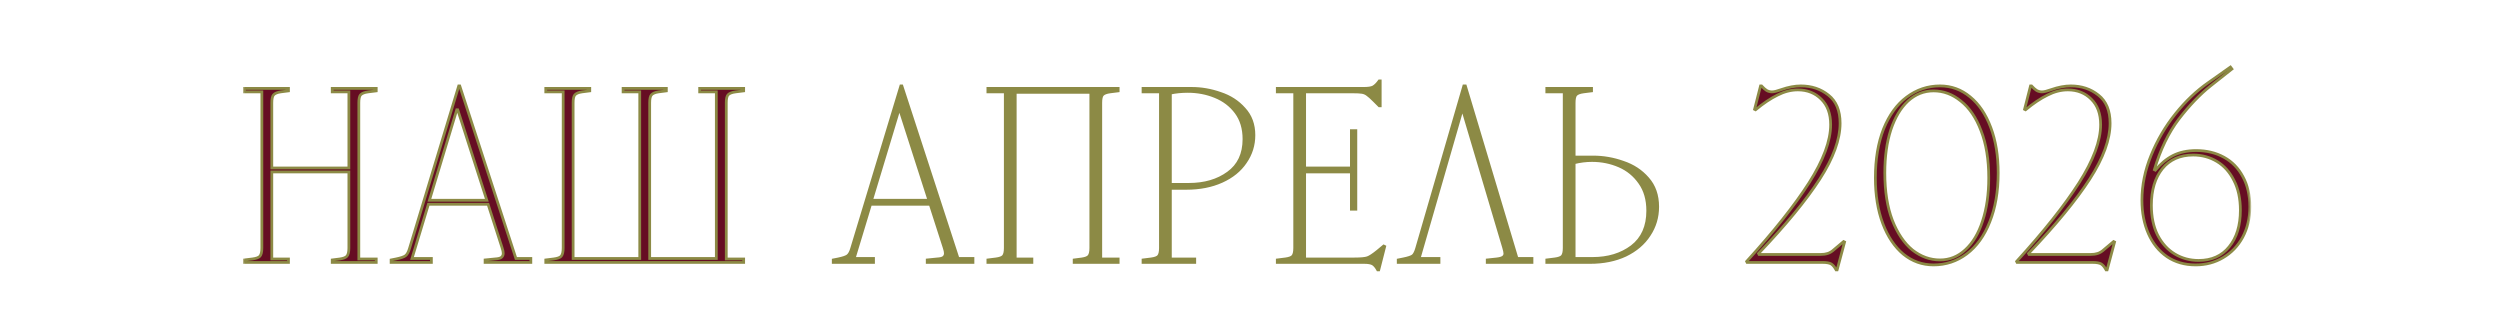 <?xml version="1.0" encoding="UTF-8"?> <svg xmlns="http://www.w3.org/2000/svg" width="362" height="47" viewBox="0 0 362 47" fill="none"><mask id="path-1-outside-1_2368_14216" maskUnits="userSpaceOnUse" x="35" y="9" width="291" height="31" fill="black"><rect fill="white" x="35" y="9" width="291" height="31"></rect><path d="M35.398 13.304V12.8H41.77V13.16L40.654 13.304C40.15 13.376 39.802 13.52 39.61 13.736C39.442 13.928 39.358 14.312 39.358 14.888V24.32H50.518V13.304H48.106V12.8H54.478V13.16L53.326 13.304C52.774 13.376 52.402 13.52 52.21 13.736C52.042 13.928 51.958 14.312 51.958 14.888V37.496H54.478V38H48.106V37.64L49.222 37.496C49.726 37.424 50.062 37.292 50.23 37.1C50.422 36.884 50.518 36.488 50.518 35.912V24.896H39.358V37.496H41.77V38H35.398V37.64L36.55 37.496C37.102 37.424 37.462 37.292 37.63 37.1C37.822 36.884 37.918 36.488 37.918 35.912V13.304H35.398ZM66.137 15.896L62.177 29H70.493L66.281 15.896H66.137ZM56.633 37.64L57.353 37.496C58.049 37.352 58.505 37.196 58.721 37.028C58.961 36.836 59.153 36.488 59.297 35.984L66.425 12.44H66.569L74.705 37.424H76.865V38H70.241V37.64L71.681 37.496C72.113 37.472 72.413 37.4 72.581 37.28C72.773 37.136 72.869 36.932 72.869 36.668C72.869 36.476 72.809 36.2 72.689 35.84L70.673 29.576H62.033L59.657 37.424H62.465V38H56.633V37.64ZM79.027 37.64L80.179 37.496C80.731 37.424 81.091 37.292 81.259 37.1C81.451 36.884 81.547 36.488 81.547 35.912V13.304H79.027V12.8H85.399V13.16L84.283 13.304C83.779 13.376 83.431 13.52 83.239 13.736C83.071 13.928 82.987 14.312 82.987 14.888V37.424H92.635V13.304H90.223V12.8H96.487V13.16L95.371 13.304C94.867 13.376 94.519 13.52 94.327 13.736C94.159 13.928 94.075 14.312 94.075 14.888V37.424H103.723V13.304H101.311V12.8H107.683V13.16L106.531 13.304C105.979 13.376 105.607 13.52 105.415 13.736C105.247 13.928 105.163 14.312 105.163 14.888V37.496H107.683V38H79.027V37.64ZM260.327 13.016C259.343 13.016 258.359 13.268 257.375 13.772C256.391 14.252 255.335 14.96 254.207 15.896L254.063 15.824L254.927 12.44H255.071C255.335 12.728 255.575 12.944 255.791 13.088C256.031 13.232 256.295 13.304 256.583 13.304C256.871 13.304 257.315 13.196 257.915 12.98C258.947 12.62 259.895 12.44 260.759 12.44C262.319 12.44 263.651 12.884 264.755 13.772C265.883 14.66 266.447 16.016 266.447 17.84C266.447 20.192 265.463 22.892 263.495 25.94C261.527 28.988 258.575 32.576 254.639 36.704L254.711 36.848H263.567C263.999 36.848 264.359 36.8 264.647 36.704C264.959 36.608 265.271 36.416 265.583 36.128L266.951 34.976L267.095 35.048L266.015 39.08H265.871C265.655 38.672 265.415 38.384 265.151 38.216C264.887 38.072 264.479 38 263.927 38H252.983L252.911 37.856C256.847 33.536 259.859 29.744 261.947 26.48C264.035 23.192 265.079 20.384 265.079 18.056C265.079 16.472 264.623 15.236 263.711 14.348C262.823 13.46 261.695 13.016 260.327 13.016ZM280.914 37.64C282.306 37.64 283.53 37.148 284.586 36.164C285.666 35.18 286.494 33.8 287.07 32.024C287.67 30.224 287.97 28.136 287.97 25.76C287.97 23.096 287.598 20.816 286.854 18.92C286.134 17.024 285.162 15.596 283.938 14.636C282.738 13.652 281.418 13.16 279.978 13.16C278.586 13.16 277.35 13.652 276.27 14.636C275.214 15.62 274.386 17.012 273.786 18.812C273.21 20.588 272.922 22.664 272.922 25.04C272.922 27.704 273.282 29.984 274.002 31.88C274.746 33.776 275.718 35.216 276.918 36.2C278.142 37.16 279.474 37.64 280.914 37.64ZM271.554 25.76C271.554 23.048 271.95 20.684 272.742 18.668C273.558 16.652 274.674 15.116 276.09 14.06C277.53 12.98 279.138 12.44 280.914 12.44C282.546 12.44 283.998 12.968 285.27 14.024C286.542 15.056 287.538 16.532 288.258 18.452C288.978 20.348 289.338 22.544 289.338 25.04C289.338 27.752 288.93 30.116 288.114 32.132C287.322 34.148 286.206 35.696 284.766 36.776C283.35 37.832 281.754 38.36 279.978 38.36C278.346 38.36 276.894 37.844 275.622 36.812C274.35 35.756 273.354 34.28 272.634 32.384C271.914 30.464 271.554 28.256 271.554 25.76ZM299.421 13.016C298.437 13.016 297.453 13.268 296.469 13.772C295.485 14.252 294.429 14.96 293.301 15.896L293.157 15.824L294.021 12.44H294.165C294.429 12.728 294.669 12.944 294.885 13.088C295.125 13.232 295.389 13.304 295.677 13.304C295.965 13.304 296.409 13.196 297.009 12.98C298.041 12.62 298.989 12.44 299.853 12.44C301.413 12.44 302.745 12.884 303.849 13.772C304.977 14.66 305.541 16.016 305.541 17.84C305.541 20.192 304.557 22.892 302.589 25.94C300.621 28.988 297.669 32.576 293.733 36.704L293.805 36.848H302.661C303.093 36.848 303.453 36.8 303.741 36.704C304.053 36.608 304.365 36.416 304.677 36.128L306.045 34.976L306.189 35.048L305.109 39.08H304.965C304.749 38.672 304.509 38.384 304.245 38.216C303.981 38.072 303.573 38 303.021 38H292.077L292.005 37.856C295.941 33.536 298.953 29.744 301.041 26.48C303.129 23.192 304.173 20.384 304.173 18.056C304.173 16.472 303.717 15.236 302.805 14.348C301.917 13.46 300.789 13.016 299.421 13.016ZM318.36 37.712C320.256 37.712 321.732 37.052 322.788 35.732C323.868 34.412 324.408 32.648 324.408 30.44C324.408 28.76 324.096 27.32 323.472 26.12C322.872 24.92 322.056 24.008 321.024 23.384C319.992 22.76 318.84 22.448 317.568 22.448C315.672 22.448 314.184 23.108 313.104 24.428C312.048 25.748 311.52 27.512 311.52 29.72C311.52 31.4 311.82 32.84 312.42 34.04C313.044 35.24 313.872 36.152 314.904 36.776C315.936 37.4 317.088 37.712 318.36 37.712ZM310.152 29C310.152 26.816 310.596 24.644 311.484 22.484C312.372 20.3 313.548 18.296 315.012 16.472C316.476 14.648 318.072 13.136 319.8 11.936L322.968 9.704L323.184 9.992L320.088 12.44C318.528 13.688 316.992 15.296 315.48 17.264C313.992 19.232 312.816 21.668 311.952 24.572L312.096 24.644C312.864 23.708 313.716 23 314.652 22.52C315.612 22.04 316.728 21.8 318 21.8C319.512 21.8 320.856 22.124 322.032 22.772C323.208 23.42 324.12 24.356 324.768 25.58C325.44 26.804 325.776 28.256 325.776 29.936C325.776 31.592 325.428 33.068 324.732 34.364C324.036 35.636 323.088 36.62 321.888 37.316C320.712 38.012 319.392 38.36 317.928 38.36C316.344 38.36 314.964 37.964 313.788 37.172C312.612 36.356 311.712 35.24 311.088 33.824C310.464 32.408 310.152 30.8 310.152 29Z"></path><path d="M130.157 15.896L126.197 29H134.513L130.301 15.896H130.157ZM120.653 37.64L121.373 37.496C122.069 37.352 122.525 37.196 122.741 37.028C122.981 36.836 123.173 36.488 123.317 35.984L130.445 12.44H130.589L138.725 37.424H140.885V38H134.261V37.64L135.701 37.496C136.133 37.472 136.433 37.4 136.601 37.28C136.793 37.136 136.889 36.932 136.889 36.668C136.889 36.476 136.829 36.2 136.709 35.84L134.693 29.576H126.053L123.677 37.424H126.485V38H120.653V37.64ZM143.046 13.304V12.8H161.91V13.16L160.758 13.304C160.206 13.376 159.834 13.52 159.642 13.736C159.474 13.928 159.39 14.312 159.39 14.888V37.496H161.91V38H155.538V37.64L156.654 37.496C157.158 37.424 157.494 37.292 157.662 37.1C157.854 36.884 157.95 36.488 157.95 35.912V13.376H147.006V37.496H149.418V38H143.046V37.64L144.198 37.496C144.75 37.424 145.11 37.292 145.278 37.1C145.47 36.884 145.566 36.488 145.566 35.912V13.304H143.046ZM165.511 37.64L166.663 37.496C167.215 37.424 167.575 37.292 167.743 37.1C167.935 36.884 168.031 36.488 168.031 35.912V13.304H165.511V12.8H172.567C173.959 12.8 175.339 13.04 176.707 13.52C178.099 13.976 179.251 14.72 180.163 15.752C181.099 16.76 181.567 18.032 181.567 19.568C181.567 21.008 181.159 22.316 180.343 23.492C179.551 24.668 178.411 25.592 176.923 26.264C175.435 26.936 173.719 27.272 171.775 27.272H169.471V37.496H172.999V38H165.511V37.64ZM172.135 26.696C174.415 26.696 176.311 26.144 177.823 25.04C179.359 23.936 180.127 22.304 180.127 20.144C180.127 18.608 179.743 17.324 178.975 16.292C178.207 15.26 177.199 14.492 175.951 13.988C174.727 13.484 173.407 13.232 171.991 13.232C171.079 13.232 170.239 13.316 169.471 13.484V26.696H172.135ZM184.952 13.304V12.8H197.48C198.128 12.8 198.584 12.728 198.848 12.584C199.136 12.416 199.424 12.128 199.712 11.72H199.856V15.32H199.712L198.992 14.6C198.536 14.144 198.2 13.844 197.984 13.7C197.768 13.532 197.516 13.424 197.228 13.376C196.94 13.328 196.472 13.304 195.824 13.304H188.912V24.32H195.68V18.92H196.328V30.296H195.68V24.896H188.912V37.496H196.112C197.048 37.496 197.684 37.436 198.02 37.316C198.356 37.196 198.848 36.872 199.496 36.344L200.36 35.624L200.504 35.696L199.64 39.08H199.496C199.28 38.672 199.04 38.384 198.776 38.216C198.512 38.072 198.104 38 197.552 38H184.952V37.64L186.104 37.496C186.656 37.424 187.016 37.292 187.184 37.1C187.376 36.884 187.472 36.488 187.472 35.912V13.304H184.952ZM211.678 15.968L205.486 37.424H208.366V38H202.462V37.64L203.182 37.496C203.902 37.352 204.37 37.196 204.586 37.028C204.802 36.836 204.982 36.488 205.126 35.984L211.966 12.44H212.182L219.67 37.424H221.83V38H215.35V37.64L216.718 37.496C217.15 37.448 217.45 37.364 217.618 37.244C217.81 37.124 217.906 36.944 217.906 36.704C217.906 36.536 217.846 36.248 217.726 35.84L211.822 15.968H211.678ZM223.976 37.64L225.128 37.496C225.68 37.424 226.04 37.292 226.208 37.1C226.4 36.884 226.496 36.488 226.496 35.912V13.304H223.976V12.8H230.456V13.16L229.304 13.304C228.752 13.376 228.38 13.52 228.188 13.736C228.02 13.928 227.936 14.312 227.936 14.888V22.736H230.672C232.16 22.736 233.612 22.988 235.028 23.492C236.468 23.972 237.656 24.752 238.592 25.832C239.552 26.912 240.032 28.28 240.032 29.936C240.032 31.448 239.624 32.816 238.808 34.04C238.016 35.264 236.876 36.236 235.388 36.956C233.9 37.652 232.184 38 230.24 38H223.976V37.64ZM230.6 37.424C232.856 37.424 234.752 36.848 236.288 35.696C237.824 34.52 238.592 32.792 238.592 30.512C238.592 28.904 238.208 27.56 237.44 26.48C236.672 25.376 235.676 24.56 234.452 24.032C233.228 23.504 231.92 23.24 230.528 23.24C229.664 23.24 228.8 23.348 227.936 23.564V37.424H230.6Z"></path></mask><path d="M35.398 13.304V12.8H41.77V13.16L40.654 13.304C40.15 13.376 39.802 13.52 39.61 13.736C39.442 13.928 39.358 14.312 39.358 14.888V24.32H50.518V13.304H48.106V12.8H54.478V13.16L53.326 13.304C52.774 13.376 52.402 13.52 52.21 13.736C52.042 13.928 51.958 14.312 51.958 14.888V37.496H54.478V38H48.106V37.64L49.222 37.496C49.726 37.424 50.062 37.292 50.23 37.1C50.422 36.884 50.518 36.488 50.518 35.912V24.896H39.358V37.496H41.77V38H35.398V37.64L36.55 37.496C37.102 37.424 37.462 37.292 37.63 37.1C37.822 36.884 37.918 36.488 37.918 35.912V13.304H35.398ZM66.137 15.896L62.177 29H70.493L66.281 15.896H66.137ZM56.633 37.64L57.353 37.496C58.049 37.352 58.505 37.196 58.721 37.028C58.961 36.836 59.153 36.488 59.297 35.984L66.425 12.44H66.569L74.705 37.424H76.865V38H70.241V37.64L71.681 37.496C72.113 37.472 72.413 37.4 72.581 37.28C72.773 37.136 72.869 36.932 72.869 36.668C72.869 36.476 72.809 36.2 72.689 35.84L70.673 29.576H62.033L59.657 37.424H62.465V38H56.633V37.64ZM79.027 37.64L80.179 37.496C80.731 37.424 81.091 37.292 81.259 37.1C81.451 36.884 81.547 36.488 81.547 35.912V13.304H79.027V12.8H85.399V13.16L84.283 13.304C83.779 13.376 83.431 13.52 83.239 13.736C83.071 13.928 82.987 14.312 82.987 14.888V37.424H92.635V13.304H90.223V12.8H96.487V13.16L95.371 13.304C94.867 13.376 94.519 13.52 94.327 13.736C94.159 13.928 94.075 14.312 94.075 14.888V37.424H103.723V13.304H101.311V12.8H107.683V13.16L106.531 13.304C105.979 13.376 105.607 13.52 105.415 13.736C105.247 13.928 105.163 14.312 105.163 14.888V37.496H107.683V38H79.027V37.64ZM260.327 13.016C259.343 13.016 258.359 13.268 257.375 13.772C256.391 14.252 255.335 14.96 254.207 15.896L254.063 15.824L254.927 12.44H255.071C255.335 12.728 255.575 12.944 255.791 13.088C256.031 13.232 256.295 13.304 256.583 13.304C256.871 13.304 257.315 13.196 257.915 12.98C258.947 12.62 259.895 12.44 260.759 12.44C262.319 12.44 263.651 12.884 264.755 13.772C265.883 14.66 266.447 16.016 266.447 17.84C266.447 20.192 265.463 22.892 263.495 25.94C261.527 28.988 258.575 32.576 254.639 36.704L254.711 36.848H263.567C263.999 36.848 264.359 36.8 264.647 36.704C264.959 36.608 265.271 36.416 265.583 36.128L266.951 34.976L267.095 35.048L266.015 39.08H265.871C265.655 38.672 265.415 38.384 265.151 38.216C264.887 38.072 264.479 38 263.927 38H252.983L252.911 37.856C256.847 33.536 259.859 29.744 261.947 26.48C264.035 23.192 265.079 20.384 265.079 18.056C265.079 16.472 264.623 15.236 263.711 14.348C262.823 13.46 261.695 13.016 260.327 13.016ZM280.914 37.64C282.306 37.64 283.53 37.148 284.586 36.164C285.666 35.18 286.494 33.8 287.07 32.024C287.67 30.224 287.97 28.136 287.97 25.76C287.97 23.096 287.598 20.816 286.854 18.92C286.134 17.024 285.162 15.596 283.938 14.636C282.738 13.652 281.418 13.16 279.978 13.16C278.586 13.16 277.35 13.652 276.27 14.636C275.214 15.62 274.386 17.012 273.786 18.812C273.21 20.588 272.922 22.664 272.922 25.04C272.922 27.704 273.282 29.984 274.002 31.88C274.746 33.776 275.718 35.216 276.918 36.2C278.142 37.16 279.474 37.64 280.914 37.64ZM271.554 25.76C271.554 23.048 271.95 20.684 272.742 18.668C273.558 16.652 274.674 15.116 276.09 14.06C277.53 12.98 279.138 12.44 280.914 12.44C282.546 12.44 283.998 12.968 285.27 14.024C286.542 15.056 287.538 16.532 288.258 18.452C288.978 20.348 289.338 22.544 289.338 25.04C289.338 27.752 288.93 30.116 288.114 32.132C287.322 34.148 286.206 35.696 284.766 36.776C283.35 37.832 281.754 38.36 279.978 38.36C278.346 38.36 276.894 37.844 275.622 36.812C274.35 35.756 273.354 34.28 272.634 32.384C271.914 30.464 271.554 28.256 271.554 25.76ZM299.421 13.016C298.437 13.016 297.453 13.268 296.469 13.772C295.485 14.252 294.429 14.96 293.301 15.896L293.157 15.824L294.021 12.44H294.165C294.429 12.728 294.669 12.944 294.885 13.088C295.125 13.232 295.389 13.304 295.677 13.304C295.965 13.304 296.409 13.196 297.009 12.98C298.041 12.62 298.989 12.44 299.853 12.44C301.413 12.44 302.745 12.884 303.849 13.772C304.977 14.66 305.541 16.016 305.541 17.84C305.541 20.192 304.557 22.892 302.589 25.94C300.621 28.988 297.669 32.576 293.733 36.704L293.805 36.848H302.661C303.093 36.848 303.453 36.8 303.741 36.704C304.053 36.608 304.365 36.416 304.677 36.128L306.045 34.976L306.189 35.048L305.109 39.08H304.965C304.749 38.672 304.509 38.384 304.245 38.216C303.981 38.072 303.573 38 303.021 38H292.077L292.005 37.856C295.941 33.536 298.953 29.744 301.041 26.48C303.129 23.192 304.173 20.384 304.173 18.056C304.173 16.472 303.717 15.236 302.805 14.348C301.917 13.46 300.789 13.016 299.421 13.016ZM318.36 37.712C320.256 37.712 321.732 37.052 322.788 35.732C323.868 34.412 324.408 32.648 324.408 30.44C324.408 28.76 324.096 27.32 323.472 26.12C322.872 24.92 322.056 24.008 321.024 23.384C319.992 22.76 318.84 22.448 317.568 22.448C315.672 22.448 314.184 23.108 313.104 24.428C312.048 25.748 311.52 27.512 311.52 29.72C311.52 31.4 311.82 32.84 312.42 34.04C313.044 35.24 313.872 36.152 314.904 36.776C315.936 37.4 317.088 37.712 318.36 37.712ZM310.152 29C310.152 26.816 310.596 24.644 311.484 22.484C312.372 20.3 313.548 18.296 315.012 16.472C316.476 14.648 318.072 13.136 319.8 11.936L322.968 9.704L323.184 9.992L320.088 12.44C318.528 13.688 316.992 15.296 315.48 17.264C313.992 19.232 312.816 21.668 311.952 24.572L312.096 24.644C312.864 23.708 313.716 23 314.652 22.52C315.612 22.04 316.728 21.8 318 21.8C319.512 21.8 320.856 22.124 322.032 22.772C323.208 23.42 324.12 24.356 324.768 25.58C325.44 26.804 325.776 28.256 325.776 29.936C325.776 31.592 325.428 33.068 324.732 34.364C324.036 35.636 323.088 36.62 321.888 37.316C320.712 38.012 319.392 38.36 317.928 38.36C316.344 38.36 314.964 37.964 313.788 37.172C312.612 36.356 311.712 35.24 311.088 33.824C310.464 32.408 310.152 30.8 310.152 29Z" fill="#660D23"></path><path d="M130.157 15.896L126.197 29H134.513L130.301 15.896H130.157ZM120.653 37.64L121.373 37.496C122.069 37.352 122.525 37.196 122.741 37.028C122.981 36.836 123.173 36.488 123.317 35.984L130.445 12.44H130.589L138.725 37.424H140.885V38H134.261V37.64L135.701 37.496C136.133 37.472 136.433 37.4 136.601 37.28C136.793 37.136 136.889 36.932 136.889 36.668C136.889 36.476 136.829 36.2 136.709 35.84L134.693 29.576H126.053L123.677 37.424H126.485V38H120.653V37.64ZM143.046 13.304V12.8H161.91V13.16L160.758 13.304C160.206 13.376 159.834 13.52 159.642 13.736C159.474 13.928 159.39 14.312 159.39 14.888V37.496H161.91V38H155.538V37.64L156.654 37.496C157.158 37.424 157.494 37.292 157.662 37.1C157.854 36.884 157.95 36.488 157.95 35.912V13.376H147.006V37.496H149.418V38H143.046V37.64L144.198 37.496C144.75 37.424 145.11 37.292 145.278 37.1C145.47 36.884 145.566 36.488 145.566 35.912V13.304H143.046ZM165.511 37.64L166.663 37.496C167.215 37.424 167.575 37.292 167.743 37.1C167.935 36.884 168.031 36.488 168.031 35.912V13.304H165.511V12.8H172.567C173.959 12.8 175.339 13.04 176.707 13.52C178.099 13.976 179.251 14.72 180.163 15.752C181.099 16.76 181.567 18.032 181.567 19.568C181.567 21.008 181.159 22.316 180.343 23.492C179.551 24.668 178.411 25.592 176.923 26.264C175.435 26.936 173.719 27.272 171.775 27.272H169.471V37.496H172.999V38H165.511V37.64ZM172.135 26.696C174.415 26.696 176.311 26.144 177.823 25.04C179.359 23.936 180.127 22.304 180.127 20.144C180.127 18.608 179.743 17.324 178.975 16.292C178.207 15.26 177.199 14.492 175.951 13.988C174.727 13.484 173.407 13.232 171.991 13.232C171.079 13.232 170.239 13.316 169.471 13.484V26.696H172.135ZM184.952 13.304V12.8H197.48C198.128 12.8 198.584 12.728 198.848 12.584C199.136 12.416 199.424 12.128 199.712 11.72H199.856V15.32H199.712L198.992 14.6C198.536 14.144 198.2 13.844 197.984 13.7C197.768 13.532 197.516 13.424 197.228 13.376C196.94 13.328 196.472 13.304 195.824 13.304H188.912V24.32H195.68V18.92H196.328V30.296H195.68V24.896H188.912V37.496H196.112C197.048 37.496 197.684 37.436 198.02 37.316C198.356 37.196 198.848 36.872 199.496 36.344L200.36 35.624L200.504 35.696L199.64 39.08H199.496C199.28 38.672 199.04 38.384 198.776 38.216C198.512 38.072 198.104 38 197.552 38H184.952V37.64L186.104 37.496C186.656 37.424 187.016 37.292 187.184 37.1C187.376 36.884 187.472 36.488 187.472 35.912V13.304H184.952ZM211.678 15.968L205.486 37.424H208.366V38H202.462V37.64L203.182 37.496C203.902 37.352 204.37 37.196 204.586 37.028C204.802 36.836 204.982 36.488 205.126 35.984L211.966 12.44H212.182L219.67 37.424H221.83V38H215.35V37.64L216.718 37.496C217.15 37.448 217.45 37.364 217.618 37.244C217.81 37.124 217.906 36.944 217.906 36.704C217.906 36.536 217.846 36.248 217.726 35.84L211.822 15.968H211.678ZM223.976 37.64L225.128 37.496C225.68 37.424 226.04 37.292 226.208 37.1C226.4 36.884 226.496 36.488 226.496 35.912V13.304H223.976V12.8H230.456V13.16L229.304 13.304C228.752 13.376 228.38 13.52 228.188 13.736C228.02 13.928 227.936 14.312 227.936 14.888V22.736H230.672C232.16 22.736 233.612 22.988 235.028 23.492C236.468 23.972 237.656 24.752 238.592 25.832C239.552 26.912 240.032 28.28 240.032 29.936C240.032 31.448 239.624 32.816 238.808 34.04C238.016 35.264 236.876 36.236 235.388 36.956C233.9 37.652 232.184 38 230.24 38H223.976V37.64ZM230.6 37.424C232.856 37.424 234.752 36.848 236.288 35.696C237.824 34.52 238.592 32.792 238.592 30.512C238.592 28.904 238.208 27.56 237.44 26.48C236.672 25.376 235.676 24.56 234.452 24.032C233.228 23.504 231.92 23.24 230.528 23.24C229.664 23.24 228.8 23.348 227.936 23.564V37.424H230.6Z" fill="#8C8A45"></path><path d="M35.398 13.304H35.198V13.504H35.398V13.304ZM35.398 12.8V12.6H35.198V12.8H35.398ZM41.77 12.8H41.97V12.6H41.77V12.8ZM41.77 13.16L41.795 13.358L41.97 13.336V13.16H41.77ZM40.654 13.304L40.628 13.106L40.625 13.106L40.654 13.304ZM39.61 13.736L39.46 13.603L39.459 13.604L39.61 13.736ZM39.358 24.32H39.158V24.52H39.358V24.32ZM50.518 24.32V24.52H50.718V24.32H50.518ZM50.518 13.304H50.718V13.104H50.518V13.304ZM48.106 13.304H47.906V13.504H48.106V13.304ZM48.106 12.8V12.6H47.906V12.8H48.106ZM54.478 12.8H54.678V12.6H54.478V12.8ZM54.478 13.16L54.502 13.358L54.678 13.337V13.16H54.478ZM53.326 13.304L53.301 13.105L53.3 13.106L53.326 13.304ZM52.21 13.736L52.06 13.603L52.059 13.604L52.21 13.736ZM51.958 37.496H51.758V37.696H51.958V37.496ZM54.478 37.496H54.678V37.296H54.478V37.496ZM54.478 38V38.2H54.678V38H54.478ZM48.106 38H47.906V38.2H48.106V38ZM48.106 37.64L48.08 37.442L47.906 37.464V37.64H48.106ZM49.222 37.496L49.247 37.694L49.25 37.694L49.222 37.496ZM50.23 37.1L50.08 36.967L50.079 36.968L50.23 37.1ZM50.518 24.896H50.718V24.696H50.518V24.896ZM39.358 24.896V24.696H39.158V24.896H39.358ZM39.358 37.496H39.158V37.696H39.358V37.496ZM41.77 37.496H41.97V37.296H41.77V37.496ZM41.77 38V38.2H41.97V38H41.77ZM35.398 38H35.198V38.2H35.398V38ZM35.398 37.64L35.373 37.441L35.198 37.463V37.64H35.398ZM36.55 37.496L36.575 37.694L36.575 37.694L36.55 37.496ZM37.63 37.1L37.48 36.967L37.479 36.968L37.63 37.1ZM37.918 13.304H38.118V13.104H37.918V13.304ZM35.398 13.304H35.598V12.8H35.398H35.198V13.304H35.398ZM35.398 12.8V13H41.77V12.8V12.6H35.398V12.8ZM41.77 12.8H41.57V13.16H41.77H41.97V12.8H41.77ZM41.77 13.16L41.744 12.962L40.628 13.106L40.654 13.304L40.679 13.502L41.795 13.358L41.77 13.16ZM40.654 13.304L40.625 13.106C40.107 13.18 39.7 13.333 39.46 13.603L39.61 13.736L39.759 13.869C39.903 13.707 40.193 13.572 40.682 13.502L40.654 13.304ZM39.61 13.736L39.459 13.604C39.344 13.736 39.271 13.917 39.225 14.125C39.179 14.336 39.158 14.592 39.158 14.888H39.358H39.558C39.558 14.608 39.578 14.384 39.616 14.211C39.654 14.035 39.707 13.928 39.76 13.868L39.61 13.736ZM39.358 14.888H39.158V24.32H39.358H39.558V14.888H39.358ZM39.358 24.32V24.52H50.518V24.32V24.12H39.358V24.32ZM50.518 24.32H50.718V13.304H50.518H50.318V24.32H50.518ZM50.518 13.304V13.104H48.106V13.304V13.504H50.518V13.304ZM48.106 13.304H48.306V12.8H48.106H47.906V13.304H48.106ZM48.106 12.8V13H54.478V12.8V12.6H48.106V12.8ZM54.478 12.8H54.278V13.16H54.478H54.678V12.8H54.478ZM54.478 13.16L54.453 12.961L53.301 13.105L53.326 13.304L53.35 13.502L54.502 13.358L54.478 13.16ZM53.326 13.304L53.3 13.106C52.738 13.179 52.303 13.33 52.06 13.603L52.21 13.736L52.359 13.869C52.501 13.71 52.809 13.573 53.352 13.502L53.326 13.304ZM52.21 13.736L52.059 13.604C51.944 13.736 51.871 13.917 51.825 14.125C51.779 14.336 51.758 14.592 51.758 14.888H51.958H52.158C52.158 14.608 52.178 14.384 52.216 14.211C52.254 14.035 52.307 13.928 52.36 13.868L52.21 13.736ZM51.958 14.888H51.758V37.496H51.958H52.158V14.888H51.958ZM51.958 37.496V37.696H54.478V37.496V37.296H51.958V37.496ZM54.478 37.496H54.278V38H54.478H54.678V37.496H54.478ZM54.478 38V37.8H48.106V38V38.2H54.478V38ZM48.106 38H48.306V37.64H48.106H47.906V38H48.106ZM48.106 37.64L48.131 37.838L49.247 37.694L49.222 37.496L49.196 37.298L48.08 37.442L48.106 37.64ZM49.222 37.496L49.25 37.694C49.761 37.621 50.162 37.481 50.38 37.232L50.23 37.1L50.079 36.968C49.962 37.102 49.69 37.227 49.193 37.298L49.222 37.496ZM50.23 37.1L50.379 37.233C50.623 36.958 50.718 36.495 50.718 35.912H50.518H50.318C50.318 36.481 50.22 36.81 50.08 36.967L50.23 37.1ZM50.518 35.912H50.718V24.896H50.518H50.318V35.912H50.518ZM50.518 24.896V24.696H39.358V24.896V25.096H50.518V24.896ZM39.358 24.896H39.158V37.496H39.358H39.558V24.896H39.358ZM39.358 37.496V37.696H41.77V37.496V37.296H39.358V37.496ZM41.77 37.496H41.57V38H41.77H41.97V37.496H41.77ZM41.77 38V37.8H35.398V38V38.2H41.77V38ZM35.398 38H35.598V37.64H35.398H35.198V38H35.398ZM35.398 37.64L35.422 37.839L36.575 37.694L36.55 37.496L36.525 37.297L35.373 37.441L35.398 37.64ZM36.55 37.496L36.575 37.694C36.86 37.657 37.104 37.604 37.303 37.531C37.499 37.459 37.666 37.362 37.78 37.232L37.63 37.1L37.479 36.968C37.426 37.029 37.328 37.095 37.165 37.155C37.003 37.214 36.791 37.263 36.524 37.298L36.55 37.496ZM37.63 37.1L37.779 37.233C38.023 36.958 38.118 36.495 38.118 35.912H37.918H37.718C37.718 36.481 37.62 36.81 37.48 36.967L37.63 37.1ZM37.918 35.912H38.118V13.304H37.918H37.718V35.912H37.918ZM37.918 13.304V13.104H35.398V13.304V13.504H37.918V13.304ZM66.137 15.896V15.696H65.989L65.946 15.838L66.137 15.896ZM62.177 29L61.986 28.942L61.908 29.2H62.177V29ZM70.493 29V29.2H70.768L70.684 28.939L70.493 29ZM66.281 15.896L66.472 15.835L66.427 15.696H66.281V15.896ZM56.633 37.64L56.594 37.444L56.433 37.476V37.64H56.633ZM57.353 37.496L57.393 37.692L57.394 37.692L57.353 37.496ZM58.721 37.028L58.844 37.186L58.846 37.184L58.721 37.028ZM59.297 35.984L59.106 35.926L59.105 35.929L59.297 35.984ZM66.425 12.44V12.24H66.277L66.234 12.382L66.425 12.44ZM66.569 12.44L66.76 12.378L66.715 12.24H66.569V12.44ZM74.705 37.424L74.515 37.486L74.56 37.624H74.705V37.424ZM76.865 37.424H77.065V37.224H76.865V37.424ZM76.865 38V38.2H77.065V38H76.865ZM70.241 38H70.041V38.2H70.241V38ZM70.241 37.64L70.222 37.441L70.041 37.459V37.64H70.241ZM71.681 37.496L71.67 37.296L71.662 37.297L71.681 37.496ZM72.581 37.28L72.698 37.443L72.701 37.44L72.581 37.28ZM72.689 35.84L72.499 35.901L72.5 35.903L72.689 35.84ZM70.673 29.576L70.864 29.515L70.819 29.376H70.673V29.576ZM62.033 29.576V29.376H61.885L61.842 29.518L62.033 29.576ZM59.657 37.424L59.466 37.366L59.388 37.624H59.657V37.424ZM62.465 37.424H62.665V37.224H62.465V37.424ZM62.465 38V38.2H62.665V38H62.465ZM56.633 38H56.433V38.2H56.633V38ZM66.137 15.896L65.946 15.838L61.986 28.942L62.177 29L62.369 29.058L66.329 15.954L66.137 15.896ZM62.177 29V29.2H70.493V29V28.8H62.177V29ZM70.493 29L70.684 28.939L66.472 15.835L66.281 15.896L66.091 15.957L70.303 29.061L70.493 29ZM66.281 15.896V15.696H66.137V15.896V16.096H66.281V15.896ZM56.633 37.64L56.673 37.836L57.393 37.692L57.353 37.496L57.314 37.3L56.594 37.444L56.633 37.64ZM57.353 37.496L57.394 37.692C57.747 37.619 58.044 37.542 58.282 37.46C58.518 37.38 58.71 37.29 58.844 37.186L58.721 37.028L58.599 36.87C58.517 36.934 58.373 37.006 58.153 37.082C57.935 37.156 57.656 37.229 57.313 37.3L57.353 37.496ZM58.721 37.028L58.846 37.184C59.135 36.954 59.342 36.558 59.49 36.039L59.297 35.984L59.105 35.929C58.965 36.418 58.788 36.718 58.596 36.872L58.721 37.028ZM59.297 35.984L59.489 36.042L66.617 12.498L66.425 12.44L66.234 12.382L59.106 35.926L59.297 35.984ZM66.425 12.44V12.64H66.569V12.44V12.24H66.425V12.44ZM66.569 12.44L66.379 12.502L74.515 37.486L74.705 37.424L74.896 37.362L66.76 12.378L66.569 12.44ZM74.705 37.424V37.624H76.865V37.424V37.224H74.705V37.424ZM76.865 37.424H76.665V38H76.865H77.065V37.424H76.865ZM76.865 38V37.8H70.241V38V38.2H76.865V38ZM70.241 38H70.441V37.64H70.241H70.041V38H70.241ZM70.241 37.64L70.261 37.839L71.701 37.695L71.681 37.496L71.662 37.297L70.222 37.441L70.241 37.64ZM71.681 37.496L71.692 37.696C72.129 37.671 72.48 37.598 72.698 37.443L72.581 37.28L72.465 37.117C72.347 37.202 72.098 37.273 71.67 37.296L71.681 37.496ZM72.581 37.28L72.701 37.44C72.949 37.254 73.069 36.988 73.069 36.668H72.869H72.669C72.669 36.876 72.597 37.018 72.461 37.12L72.581 37.28ZM72.869 36.668H73.069C73.069 36.443 73.001 36.141 72.879 35.777L72.689 35.84L72.5 35.903C72.618 36.259 72.669 36.51 72.669 36.668H72.869ZM72.689 35.84L72.88 35.779L70.864 29.515L70.673 29.576L70.483 29.637L72.499 35.901L72.689 35.84ZM70.673 29.576V29.376H62.033V29.576V29.776H70.673V29.576ZM62.033 29.576L61.842 29.518L59.466 37.366L59.657 37.424L59.849 37.482L62.225 29.634L62.033 29.576ZM59.657 37.424V37.624H62.465V37.424V37.224H59.657V37.424ZM62.465 37.424H62.265V38H62.465H62.665V37.424H62.465ZM62.465 38V37.8H56.633V38V38.2H62.465V38ZM56.633 38H56.833V37.64H56.633H56.433V38H56.633ZM79.027 37.64L79.002 37.441L78.827 37.463V37.64H79.027ZM80.179 37.496L80.203 37.694L80.204 37.694L80.179 37.496ZM81.259 37.1L81.109 36.967L81.108 36.968L81.259 37.1ZM81.547 13.304H81.747V13.104H81.547V13.304ZM79.027 13.304H78.827V13.504H79.027V13.304ZM79.027 12.8V12.6H78.827V12.8H79.027ZM85.399 12.8H85.599V12.6H85.399V12.8ZM85.399 13.16L85.424 13.358L85.599 13.336V13.16H85.399ZM84.283 13.304L84.257 13.106L84.254 13.106L84.283 13.304ZM83.239 13.736L83.089 13.603L83.088 13.604L83.239 13.736ZM82.987 37.424H82.787V37.624H82.987V37.424ZM92.635 37.424V37.624H92.835V37.424H92.635ZM92.635 13.304H92.835V13.104H92.635V13.304ZM90.223 13.304H90.023V13.504H90.223V13.304ZM90.223 12.8V12.6H90.023V12.8H90.223ZM96.487 12.8H96.687V12.6H96.487V12.8ZM96.487 13.16L96.512 13.358L96.687 13.336V13.16H96.487ZM95.371 13.304L95.345 13.106L95.342 13.106L95.371 13.304ZM94.327 13.736L94.177 13.603L94.176 13.604L94.327 13.736ZM94.075 37.424H93.875V37.624H94.075V37.424ZM103.723 37.424V37.624H103.923V37.424H103.723ZM103.723 13.304H103.923V13.104H103.723V13.304ZM101.311 13.304H101.111V13.504H101.311V13.304ZM101.311 12.8V12.6H101.111V12.8H101.311ZM107.683 12.8H107.883V12.6H107.683V12.8ZM107.683 13.16L107.707 13.358L107.883 13.337V13.16H107.683ZM106.531 13.304L106.506 13.105L106.505 13.106L106.531 13.304ZM105.415 13.736L105.265 13.603L105.264 13.604L105.415 13.736ZM105.163 37.496H104.963V37.696H105.163V37.496ZM107.683 37.496H107.883V37.296H107.683V37.496ZM107.683 38V38.2H107.883V38H107.683ZM79.027 38H78.827V38.2H79.027V38ZM79.027 37.64L79.051 37.839L80.203 37.694L80.179 37.496L80.154 37.297L79.002 37.441L79.027 37.64ZM80.179 37.496L80.204 37.694C80.489 37.657 80.733 37.604 80.931 37.531C81.128 37.459 81.295 37.362 81.409 37.232L81.259 37.1L81.108 36.968C81.055 37.029 80.957 37.095 80.794 37.155C80.632 37.214 80.42 37.263 80.153 37.298L80.179 37.496ZM81.259 37.1L81.408 37.233C81.652 36.958 81.747 36.495 81.747 35.912H81.547H81.347C81.347 36.481 81.249 36.81 81.109 36.967L81.259 37.1ZM81.547 35.912H81.747V13.304H81.547H81.347V35.912H81.547ZM81.547 13.304V13.104H79.027V13.304V13.504H81.547V13.304ZM79.027 13.304H79.227V12.8H79.027H78.827V13.304H79.027ZM79.027 12.8V13H85.399V12.8V12.6H79.027V12.8ZM85.399 12.8H85.199V13.16H85.399H85.599V12.8H85.399ZM85.399 13.16L85.373 12.962L84.257 13.106L84.283 13.304L84.308 13.502L85.424 13.358L85.399 13.16ZM84.283 13.304L84.254 13.106C83.736 13.18 83.329 13.333 83.089 13.603L83.239 13.736L83.388 13.869C83.532 13.707 83.822 13.572 84.311 13.502L84.283 13.304ZM83.239 13.736L83.088 13.604C82.973 13.736 82.9 13.917 82.854 14.125C82.808 14.336 82.787 14.592 82.787 14.888H82.987H83.187C83.187 14.608 83.207 14.384 83.245 14.211C83.283 14.035 83.336 13.928 83.389 13.868L83.239 13.736ZM82.987 14.888H82.787V37.424H82.987H83.187V14.888H82.987ZM82.987 37.424V37.624H92.635V37.424V37.224H82.987V37.424ZM92.635 37.424H92.835V13.304H92.635H92.435V37.424H92.635ZM92.635 13.304V13.104H90.223V13.304V13.504H92.635V13.304ZM90.223 13.304H90.423V12.8H90.223H90.023V13.304H90.223ZM90.223 12.8V13H96.487V12.8V12.6H90.223V12.8ZM96.487 12.8H96.287V13.16H96.487H96.687V12.8H96.487ZM96.487 13.16L96.461 12.962L95.345 13.106L95.371 13.304L95.396 13.502L96.512 13.358L96.487 13.16ZM95.371 13.304L95.342 13.106C94.824 13.18 94.417 13.333 94.177 13.603L94.327 13.736L94.476 13.869C94.62 13.707 94.909 13.572 95.399 13.502L95.371 13.304ZM94.327 13.736L94.176 13.604C94.061 13.736 93.988 13.917 93.942 14.125C93.896 14.336 93.875 14.592 93.875 14.888H94.075H94.275C94.275 14.608 94.295 14.384 94.333 14.211C94.371 14.035 94.424 13.928 94.477 13.868L94.327 13.736ZM94.075 14.888H93.875V37.424H94.075H94.275V14.888H94.075ZM94.075 37.424V37.624H103.723V37.424V37.224H94.075V37.424ZM103.723 37.424H103.923V13.304H103.723H103.523V37.424H103.723ZM103.723 13.304V13.104H101.311V13.304V13.504H103.723V13.304ZM101.311 13.304H101.511V12.8H101.311H101.111V13.304H101.311ZM101.311 12.8V13H107.683V12.8V12.6H101.311V12.8ZM107.683 12.8H107.483V13.16H107.683H107.883V12.8H107.683ZM107.683 13.16L107.658 12.961L106.506 13.105L106.531 13.304L106.555 13.502L107.707 13.358L107.683 13.16ZM106.531 13.304L106.505 13.106C105.943 13.179 105.508 13.33 105.265 13.603L105.415 13.736L105.564 13.869C105.705 13.71 106.014 13.573 106.556 13.502L106.531 13.304ZM105.415 13.736L105.264 13.604C105.149 13.736 105.076 13.917 105.03 14.125C104.984 14.336 104.963 14.592 104.963 14.888H105.163H105.363C105.363 14.608 105.383 14.384 105.421 14.211C105.459 14.035 105.512 13.928 105.565 13.868L105.415 13.736ZM105.163 14.888H104.963V37.496H105.163H105.363V14.888H105.163ZM105.163 37.496V37.696H107.683V37.496V37.296H105.163V37.496ZM107.683 37.496H107.483V38H107.683H107.883V37.496H107.683ZM107.683 38V37.8H79.027V38V38.2H107.683V38ZM79.027 38H79.227V37.64H79.027H78.827V38H79.027ZM130.157 15.896V15.696H130.008L129.966 15.838L130.157 15.896ZM126.197 29L126.006 28.942L125.928 29.2H126.197V29ZM134.513 29V29.2H134.787L134.703 28.939L134.513 29ZM130.301 15.896L130.491 15.835L130.447 15.696H130.301V15.896ZM120.653 37.64L120.614 37.444L120.453 37.476V37.64H120.653ZM121.373 37.496L121.412 37.692L121.413 37.692L121.373 37.496ZM122.741 37.028L122.864 37.186L122.866 37.184L122.741 37.028ZM123.317 35.984L123.126 35.926L123.125 35.929L123.317 35.984ZM130.445 12.44V12.24H130.297L130.254 12.382L130.445 12.44ZM130.589 12.44L130.779 12.378L130.734 12.24H130.589V12.44ZM138.725 37.424L138.535 37.486L138.58 37.624H138.725V37.424ZM140.885 37.424H141.085V37.224H140.885V37.424ZM140.885 38V38.2H141.085V38H140.885ZM134.261 38H134.061V38.2H134.261V38ZM134.261 37.64L134.241 37.441L134.061 37.459V37.64H134.261ZM135.701 37.496L135.69 37.296L135.681 37.297L135.701 37.496ZM136.601 37.28L136.717 37.443L136.721 37.44L136.601 37.28ZM136.709 35.84L136.519 35.901L136.519 35.903L136.709 35.84ZM134.693 29.576L134.883 29.515L134.839 29.376H134.693V29.576ZM126.053 29.576V29.376H125.905L125.862 29.518L126.053 29.576ZM123.677 37.424L123.486 37.366L123.407 37.624H123.677V37.424ZM126.485 37.424H126.685V37.224H126.485V37.424ZM126.485 38V38.2H126.685V38H126.485ZM120.653 38H120.453V38.2H120.653V38ZM130.157 15.896L129.966 15.838L126.006 28.942L126.197 29L126.388 29.058L130.348 15.954L130.157 15.896ZM126.197 29V29.2H134.513V29V28.8H126.197V29ZM134.513 29L134.703 28.939L130.491 15.835L130.301 15.896L130.111 15.957L134.323 29.061L134.513 29ZM130.301 15.896V15.696H130.157V15.896V16.096H130.301V15.896ZM120.653 37.64L120.692 37.836L121.412 37.692L121.373 37.496L121.334 37.3L120.614 37.444L120.653 37.64ZM121.373 37.496L121.413 37.692C121.766 37.619 122.063 37.542 122.302 37.46C122.537 37.38 122.73 37.29 122.864 37.186L122.741 37.028L122.618 36.87C122.536 36.934 122.393 37.006 122.172 37.082C121.955 37.156 121.676 37.229 121.332 37.3L121.373 37.496ZM122.741 37.028L122.866 37.184C123.154 36.954 123.361 36.558 123.509 36.039L123.317 35.984L123.125 35.929C122.985 36.418 122.808 36.718 122.616 36.872L122.741 37.028ZM123.317 35.984L123.508 36.042L130.636 12.498L130.445 12.44L130.254 12.382L123.126 35.926L123.317 35.984ZM130.445 12.44V12.64H130.589V12.44V12.24H130.445V12.44ZM130.589 12.44L130.399 12.502L138.535 37.486L138.725 37.424L138.915 37.362L130.779 12.378L130.589 12.44ZM138.725 37.424V37.624H140.885V37.424V37.224H138.725V37.424ZM140.885 37.424H140.685V38H140.885H141.085V37.424H140.885ZM140.885 38V37.8H134.261V38V38.2H140.885V38ZM134.261 38H134.461V37.64H134.261H134.061V38H134.261ZM134.261 37.64L134.281 37.839L135.721 37.695L135.701 37.496L135.681 37.297L134.241 37.441L134.261 37.64ZM135.701 37.496L135.712 37.696C136.149 37.671 136.499 37.598 136.717 37.443L136.601 37.28L136.485 37.117C136.367 37.202 136.117 37.273 135.69 37.296L135.701 37.496ZM136.601 37.28L136.721 37.44C136.969 37.254 137.089 36.988 137.089 36.668H136.889H136.689C136.689 36.876 136.617 37.018 136.481 37.12L136.601 37.28ZM136.889 36.668H137.089C137.089 36.443 137.02 36.141 136.899 35.777L136.709 35.84L136.519 35.903C136.638 36.259 136.689 36.51 136.689 36.668H136.889ZM136.709 35.84L136.899 35.779L134.883 29.515L134.693 29.576L134.503 29.637L136.519 35.901L136.709 35.84ZM134.693 29.576V29.376H126.053V29.576V29.776H134.693V29.576ZM126.053 29.576L125.862 29.518L123.486 37.366L123.677 37.424L123.868 37.482L126.244 29.634L126.053 29.576ZM123.677 37.424V37.624H126.485V37.424V37.224H123.677V37.424ZM126.485 37.424H126.285V38H126.485H126.685V37.424H126.485ZM126.485 38V37.8H120.653V38V38.2H126.485V38ZM120.653 38H120.853V37.64H120.653H120.453V38H120.653ZM143.046 13.304H142.846V13.504H143.046V13.304ZM143.046 12.8V12.6H142.846V12.8H143.046ZM161.91 12.8H162.11V12.6H161.91V12.8ZM161.91 13.16L161.935 13.358L162.11 13.337V13.16H161.91ZM160.758 13.304L160.733 13.105L160.732 13.106L160.758 13.304ZM159.642 13.736L159.493 13.603L159.492 13.604L159.642 13.736ZM159.39 37.496H159.19V37.696H159.39V37.496ZM161.91 37.496H162.11V37.296H161.91V37.496ZM161.91 38V38.2H162.11V38H161.91ZM155.538 38H155.338V38.2H155.538V38ZM155.538 37.64L155.513 37.442L155.338 37.464V37.64H155.538ZM156.654 37.496L156.68 37.694L156.682 37.694L156.654 37.496ZM157.662 37.1L157.513 36.967L157.512 36.968L157.662 37.1ZM157.95 13.376H158.15V13.176H157.95V13.376ZM147.006 13.376V13.176H146.806V13.376H147.006ZM147.006 37.496H146.806V37.696H147.006V37.496ZM149.418 37.496H149.618V37.296H149.418V37.496ZM149.418 38V38.2H149.618V38H149.418ZM143.046 38H142.846V38.2H143.046V38ZM143.046 37.64L143.021 37.441L142.846 37.463V37.64H143.046ZM144.198 37.496L144.223 37.694L144.224 37.694L144.198 37.496ZM145.278 37.1L145.129 36.967L145.128 36.968L145.278 37.1ZM145.566 13.304H145.766V13.104H145.566V13.304ZM143.046 13.304H143.246V12.8H143.046H142.846V13.304H143.046ZM143.046 12.8V13H161.91V12.8V12.6H143.046V12.8ZM161.91 12.8H161.71V13.16H161.91H162.11V12.8H161.91ZM161.91 13.16L161.885 12.961L160.733 13.105L160.758 13.304L160.783 13.502L161.935 13.358L161.91 13.16ZM160.758 13.304L160.732 13.106C160.171 13.179 159.735 13.33 159.493 13.603L159.642 13.736L159.792 13.869C159.933 13.71 160.241 13.573 160.784 13.502L160.758 13.304ZM159.642 13.736L159.492 13.604C159.377 13.736 159.303 13.917 159.258 14.125C159.212 14.336 159.19 14.592 159.19 14.888H159.39H159.59C159.59 14.608 159.611 14.384 159.648 14.211C159.687 14.035 159.74 13.928 159.793 13.868L159.642 13.736ZM159.39 14.888H159.19V37.496H159.39H159.59V14.888H159.39ZM159.39 37.496V37.696H161.91V37.496V37.296H159.39V37.496ZM161.91 37.496H161.71V38H161.91H162.11V37.496H161.91ZM161.91 38V37.8H155.538V38V38.2H161.91V38ZM155.538 38H155.738V37.64H155.538H155.338V38H155.538ZM155.538 37.64L155.564 37.838L156.68 37.694L156.654 37.496L156.629 37.298L155.513 37.442L155.538 37.64ZM156.654 37.496L156.682 37.694C157.194 37.621 157.594 37.481 157.813 37.232L157.662 37.1L157.512 36.968C157.394 37.102 157.123 37.227 156.626 37.298L156.654 37.496ZM157.662 37.1L157.812 37.233C158.056 36.958 158.15 36.495 158.15 35.912H157.95H157.75C157.75 36.481 157.652 36.81 157.513 36.967L157.662 37.1ZM157.95 35.912H158.15V13.376H157.95H157.75V35.912H157.95ZM157.95 13.376V13.176H147.006V13.376V13.576H157.95V13.376ZM147.006 13.376H146.806V37.496H147.006H147.206V13.376H147.006ZM147.006 37.496V37.696H149.418V37.496V37.296H147.006V37.496ZM149.418 37.496H149.218V38H149.418H149.618V37.496H149.418ZM149.418 38V37.8H143.046V38V38.2H149.418V38ZM143.046 38H143.246V37.64H143.046H142.846V38H143.046ZM143.046 37.64L143.071 37.839L144.223 37.694L144.198 37.496L144.173 37.297L143.021 37.441L143.046 37.64ZM144.198 37.496L144.224 37.694C144.509 37.657 144.752 37.604 144.951 37.531C145.148 37.459 145.314 37.362 145.429 37.232L145.278 37.1L145.128 36.968C145.074 37.029 144.976 37.095 144.813 37.155C144.652 37.214 144.44 37.263 144.172 37.298L144.198 37.496ZM145.278 37.1L145.428 37.233C145.672 36.958 145.766 36.495 145.766 35.912H145.566H145.366C145.366 36.481 145.268 36.81 145.129 36.967L145.278 37.1ZM145.566 35.912H145.766V13.304H145.566H145.366V35.912H145.566ZM145.566 13.304V13.104H143.046V13.304V13.504H145.566V13.304ZM165.511 37.64L165.486 37.441L165.311 37.463V37.64H165.511ZM166.663 37.496L166.688 37.694L166.689 37.694L166.663 37.496ZM167.743 37.1L167.593 36.967L167.592 36.968L167.743 37.1ZM168.031 13.304H168.231V13.104H168.031V13.304ZM165.511 13.304H165.311V13.504H165.511V13.304ZM165.511 12.8V12.6H165.311V12.8H165.511ZM176.707 13.52L176.641 13.709L176.645 13.71L176.707 13.52ZM180.163 15.752L180.013 15.884L180.016 15.888L180.163 15.752ZM180.343 23.492L180.179 23.378L180.177 23.38L180.343 23.492ZM169.471 27.272V27.072H169.271V27.272H169.471ZM169.471 37.496H169.271V37.696H169.471V37.496ZM172.999 37.496H173.199V37.296H172.999V37.496ZM172.999 38V38.2H173.199V38H172.999ZM165.511 38H165.311V38.2H165.511V38ZM177.823 25.04L177.706 24.878L177.705 24.878L177.823 25.04ZM178.975 16.292L179.135 16.173L179.135 16.173L178.975 16.292ZM175.951 13.988L175.875 14.173L175.876 14.173L175.951 13.988ZM169.471 13.484L169.428 13.289L169.271 13.323V13.484H169.471ZM169.471 26.696H169.271V26.896H169.471V26.696ZM165.511 37.64L165.536 37.839L166.688 37.694L166.663 37.496L166.638 37.297L165.486 37.441L165.511 37.64ZM166.663 37.496L166.689 37.694C166.974 37.657 167.217 37.604 167.416 37.531C167.613 37.459 167.779 37.362 167.893 37.232L167.743 37.1L167.592 36.968C167.539 37.029 167.441 37.095 167.278 37.155C167.117 37.214 166.904 37.263 166.637 37.298L166.663 37.496ZM167.743 37.1L167.892 37.233C168.137 36.958 168.231 36.495 168.231 35.912H168.031H167.831C167.831 36.481 167.733 36.81 167.593 36.967L167.743 37.1ZM168.031 35.912H168.231V13.304H168.031H167.831V35.912H168.031ZM168.031 13.304V13.104H165.511V13.304V13.504H168.031V13.304ZM165.511 13.304H165.711V12.8H165.511H165.311V13.304H165.511ZM165.511 12.8V13H172.567V12.8V12.6H165.511V12.8ZM172.567 12.8V13C173.935 13 175.293 13.236 176.641 13.709L176.707 13.52L176.773 13.331C175.385 12.844 173.982 12.6 172.567 12.6V12.8ZM176.707 13.52L176.645 13.71C178.005 14.156 179.126 14.881 180.013 15.884L180.163 15.752L180.313 15.62C179.376 14.559 178.193 13.796 176.769 13.33L176.707 13.52ZM180.163 15.752L180.016 15.888C180.914 16.855 181.367 18.076 181.367 19.568H181.567H181.767C181.767 17.988 181.284 16.665 180.309 15.616L180.163 15.752ZM181.567 19.568H181.367C181.367 20.968 180.971 22.236 180.179 23.378L180.343 23.492L180.507 23.606C181.347 22.396 181.767 21.049 181.767 19.568H181.567ZM180.343 23.492L180.177 23.38C179.409 24.521 178.3 25.423 176.841 26.082L176.923 26.264L177.005 26.446C178.522 25.761 179.693 24.815 180.509 23.604L180.343 23.492ZM176.923 26.264L176.841 26.082C175.383 26.74 173.696 27.072 171.775 27.072V27.272V27.472C173.742 27.472 175.487 27.132 177.005 26.446L176.923 26.264ZM171.775 27.272V27.072H169.471V27.272V27.472H171.775V27.272ZM169.471 27.272H169.271V37.496H169.471H169.671V27.272H169.471ZM169.471 37.496V37.696H172.999V37.496V37.296H169.471V37.496ZM172.999 37.496H172.799V38H172.999H173.199V37.496H172.999ZM172.999 38V37.8H165.511V38V38.2H172.999V38ZM165.511 38H165.711V37.64H165.511H165.311V38H165.511ZM172.135 26.696V26.896C174.448 26.896 176.388 26.336 177.941 25.201L177.823 25.04L177.705 24.878C176.234 25.952 174.382 26.496 172.135 26.496V26.696ZM177.823 25.04L177.94 25.202C179.536 24.055 180.327 22.358 180.327 20.144H180.127H179.927C179.927 22.25 179.182 23.817 177.706 24.878L177.823 25.04ZM180.127 20.144H180.327C180.327 18.574 179.934 17.245 179.135 16.173L178.975 16.292L178.814 16.411C179.552 17.403 179.927 18.642 179.927 20.144H180.127ZM178.975 16.292L179.135 16.173C178.344 15.11 177.306 14.32 176.026 13.803L175.951 13.988L175.876 14.173C177.092 14.664 178.069 15.41 178.814 16.411L178.975 16.292ZM175.951 13.988L176.027 13.803C174.777 13.288 173.431 13.032 171.991 13.032V13.232V13.432C173.383 13.432 174.677 13.68 175.875 14.173L175.951 13.988ZM171.991 13.232V13.032C171.067 13.032 170.212 13.117 169.428 13.289L169.471 13.484L169.514 13.679C170.266 13.515 171.091 13.432 171.991 13.432V13.232ZM169.471 13.484H169.271V26.696H169.471H169.671V13.484H169.471ZM169.471 26.696V26.896H172.135V26.696V26.496H169.471V26.696ZM184.952 13.304H184.752V13.504H184.952V13.304ZM184.952 12.8V12.6H184.752V12.8H184.952ZM198.848 12.584L198.944 12.76L198.949 12.757L198.848 12.584ZM199.712 11.72V11.52H199.609L199.549 11.605L199.712 11.72ZM199.856 11.72H200.056V11.52H199.856V11.72ZM199.856 15.32V15.52H200.056V15.32H199.856ZM199.712 15.32L199.571 15.461L199.63 15.52H199.712V15.32ZM197.984 13.7L197.862 13.858L197.867 13.862L197.873 13.866L197.984 13.7ZM197.228 13.376L197.195 13.573L197.195 13.573L197.228 13.376ZM188.912 13.304V13.104H188.712V13.304H188.912ZM188.912 24.32H188.712V24.52H188.912V24.32ZM195.68 24.32V24.52H195.88V24.32H195.68ZM195.68 18.92V18.72H195.48V18.92H195.68ZM196.328 18.92H196.528V18.72H196.328V18.92ZM196.328 30.296V30.496H196.528V30.296H196.328ZM195.68 30.296H195.48V30.496H195.68V30.296ZM195.68 24.896H195.88V24.696H195.68V24.896ZM188.912 24.896V24.696H188.712V24.896H188.912ZM188.912 37.496H188.712V37.696H188.912V37.496ZM198.02 37.316L197.953 37.128L197.953 37.128L198.02 37.316ZM199.496 36.344L199.623 36.499L199.624 36.498L199.496 36.344ZM200.36 35.624L200.45 35.445L200.333 35.387L200.232 35.47L200.36 35.624ZM200.504 35.696L200.698 35.745L200.738 35.589L200.594 35.517L200.504 35.696ZM199.64 39.08V39.28H199.796L199.834 39.13L199.64 39.08ZM199.496 39.08L199.32 39.174L199.376 39.28H199.496V39.08ZM198.776 38.216L198.884 38.047L198.872 38.04L198.776 38.216ZM184.952 38H184.752V38.2H184.952V38ZM184.952 37.64L184.928 37.441L184.752 37.463V37.64H184.952ZM186.104 37.496L186.129 37.694L186.13 37.694L186.104 37.496ZM187.184 37.1L187.035 36.967L187.034 36.968L187.184 37.1ZM187.472 13.304H187.672V13.104H187.472V13.304ZM184.952 13.304H185.152V12.8H184.952H184.752V13.304H184.952ZM184.952 12.8V13H197.48V12.8V12.6H184.952V12.8ZM197.48 12.8V13C198.132 13 198.632 12.93 198.944 12.76L198.848 12.584L198.753 12.408C198.536 12.526 198.125 12.6 197.48 12.6V12.8ZM198.848 12.584L198.949 12.757C199.271 12.569 199.579 12.256 199.876 11.835L199.712 11.72L199.549 11.605C199.27 12 199.002 12.263 198.748 12.411L198.848 12.584ZM199.712 11.72V11.92H199.856V11.72V11.52H199.712V11.72ZM199.856 11.72H199.656V15.32H199.856H200.056V11.72H199.856ZM199.856 15.32V15.12H199.712V15.32V15.52H199.856V15.32ZM199.712 15.32L199.854 15.179L199.134 14.459L198.992 14.6L198.851 14.741L199.571 15.461L199.712 15.32ZM198.992 14.6L199.134 14.459C198.678 14.003 198.33 13.69 198.095 13.534L197.984 13.7L197.873 13.866C198.071 13.998 198.395 14.285 198.851 14.741L198.992 14.6ZM197.984 13.7L198.107 13.542C197.863 13.352 197.58 13.232 197.261 13.179L197.228 13.376L197.195 13.573C197.453 13.616 197.674 13.712 197.862 13.858L197.984 13.7ZM197.228 13.376L197.261 13.179C196.956 13.128 196.473 13.104 195.824 13.104V13.304V13.504C196.471 13.504 196.925 13.528 197.195 13.573L197.228 13.376ZM195.824 13.304V13.104H188.912V13.304V13.504H195.824V13.304ZM188.912 13.304H188.712V24.32H188.912H189.112V13.304H188.912ZM188.912 24.32V24.52H195.68V24.32V24.12H188.912V24.32ZM195.68 24.32H195.88V18.92H195.68H195.48V24.32H195.68ZM195.68 18.92V19.12H196.328V18.92V18.72H195.68V18.92ZM196.328 18.92H196.128V30.296H196.328H196.528V18.92H196.328ZM196.328 30.296V30.096H195.68V30.296V30.496H196.328V30.296ZM195.68 30.296H195.88V24.896H195.68H195.48V30.296H195.68ZM195.68 24.896V24.696H188.912V24.896V25.096H195.68V24.896ZM188.912 24.896H188.712V37.496H188.912H189.112V24.896H188.912ZM188.912 37.496V37.696H196.112V37.496V37.296H188.912V37.496ZM196.112 37.496V37.696C197.046 37.696 197.715 37.638 198.088 37.504L198.02 37.316L197.953 37.128C197.654 37.234 197.051 37.296 196.112 37.296V37.496ZM198.02 37.316L198.088 37.504C198.459 37.372 198.974 37.027 199.623 36.499L199.496 36.344L199.37 36.189C198.722 36.717 198.254 37.02 197.953 37.128L198.02 37.316ZM199.496 36.344L199.624 36.498L200.488 35.778L200.36 35.624L200.232 35.47L199.368 36.19L199.496 36.344ZM200.36 35.624L200.271 35.803L200.415 35.875L200.504 35.696L200.594 35.517L200.45 35.445L200.36 35.624ZM200.504 35.696L200.311 35.647L199.447 39.031L199.64 39.08L199.834 39.13L200.698 35.745L200.504 35.696ZM199.64 39.08V38.88H199.496V39.08V39.28H199.64V39.08ZM199.496 39.08L199.673 38.986C199.448 38.561 199.188 38.241 198.884 38.047L198.776 38.216L198.669 38.385C198.893 38.527 199.113 38.783 199.32 39.174L199.496 39.08ZM198.776 38.216L198.872 38.04C198.563 37.872 198.114 37.8 197.552 37.8V38V38.2C198.095 38.2 198.461 38.272 198.681 38.392L198.776 38.216ZM197.552 38V37.8H184.952V38V38.2H197.552V38ZM184.952 38H185.152V37.64H184.952H184.752V38H184.952ZM184.952 37.64L184.977 37.839L186.129 37.694L186.104 37.496L186.08 37.297L184.928 37.441L184.952 37.64ZM186.104 37.496L186.13 37.694C186.415 37.657 186.659 37.604 186.857 37.531C187.054 37.459 187.22 37.362 187.335 37.232L187.184 37.1L187.034 36.968C186.98 37.029 186.883 37.095 186.719 37.155C186.558 37.214 186.346 37.263 186.078 37.298L186.104 37.496ZM187.184 37.1L187.334 37.233C187.578 36.958 187.672 36.495 187.672 35.912H187.472H187.272C187.272 36.481 187.175 36.81 187.035 36.967L187.184 37.1ZM187.472 35.912H187.672V13.304H187.472H187.272V35.912H187.472ZM187.472 13.304V13.104H184.952V13.304V13.504H187.472V13.304ZM211.678 15.968V15.768H211.527L211.485 15.912L211.678 15.968ZM205.486 37.424L205.293 37.368L205.22 37.624H205.486V37.424ZM208.366 37.424H208.566V37.224H208.366V37.424ZM208.366 38V38.2H208.566V38H208.366ZM202.462 38H202.262V38.2H202.462V38ZM202.462 37.64L202.422 37.444L202.262 37.476V37.64H202.462ZM203.182 37.496L203.221 37.692L203.221 37.692L203.182 37.496ZM204.586 37.028L204.709 37.186L204.718 37.178L204.586 37.028ZM205.126 35.984L204.934 35.928L204.933 35.929L205.126 35.984ZM211.966 12.44V12.24H211.815L211.774 12.384L211.966 12.44ZM212.182 12.44L212.373 12.383L212.33 12.24H212.182V12.44ZM219.67 37.424L219.478 37.481L219.521 37.624H219.67V37.424ZM221.83 37.424H222.03V37.224H221.83V37.424ZM221.83 38V38.2H222.03V38H221.83ZM215.35 38H215.15V38.2H215.35V38ZM215.35 37.64L215.329 37.441L215.15 37.46V37.64H215.35ZM216.718 37.496L216.739 37.695L216.74 37.695L216.718 37.496ZM217.618 37.244L217.511 37.074L217.501 37.081L217.618 37.244ZM217.726 35.84L217.917 35.784L217.917 35.783L217.726 35.84ZM211.822 15.968L212.013 15.911L211.971 15.768H211.822V15.968ZM211.678 15.968L211.485 15.912L205.293 37.368L205.486 37.424L205.678 37.48L211.87 16.023L211.678 15.968ZM205.486 37.424V37.624H208.366V37.424V37.224H205.486V37.424ZM208.366 37.424H208.166V38H208.366H208.566V37.424H208.366ZM208.366 38V37.8H202.462V38V38.2H208.366V38ZM202.462 38H202.662V37.64H202.462H202.262V38H202.462ZM202.462 37.64L202.501 37.836L203.221 37.692L203.182 37.496L203.142 37.3L202.422 37.444L202.462 37.64ZM203.182 37.496L203.221 37.692C203.585 37.619 203.891 37.542 204.136 37.461C204.377 37.38 204.573 37.291 204.708 37.186L204.586 37.028L204.463 36.87C204.382 36.933 204.236 37.006 204.009 37.081C203.786 37.156 203.498 37.229 203.142 37.3L203.182 37.496ZM204.586 37.028L204.718 37.178C204.978 36.947 205.171 36.554 205.318 36.039L205.126 35.984L204.933 35.929C204.792 36.422 204.625 36.725 204.453 36.879L204.586 37.028ZM205.126 35.984L205.318 36.04L212.158 12.496L211.966 12.44L211.774 12.384L204.934 35.928L205.126 35.984ZM211.966 12.44V12.64H212.182V12.44V12.24H211.966V12.44ZM212.182 12.44L211.99 12.497L219.478 37.481L219.67 37.424L219.861 37.367L212.373 12.383L212.182 12.44ZM219.67 37.424V37.624H221.83V37.424V37.224H219.67V37.424ZM221.83 37.424H221.63V38H221.83H222.03V37.424H221.83ZM221.83 38V37.8H215.35V38V38.2H221.83V38ZM215.35 38H215.55V37.64H215.35H215.15V38H215.35ZM215.35 37.64L215.371 37.839L216.739 37.695L216.718 37.496L216.697 37.297L215.329 37.441L215.35 37.64ZM216.718 37.496L216.74 37.695C217.176 37.646 217.521 37.559 217.734 37.407L217.618 37.244L217.501 37.081C217.378 37.169 217.123 37.25 216.695 37.297L216.718 37.496ZM217.618 37.244L217.724 37.414C217.978 37.255 218.106 37.008 218.106 36.704H217.906H217.706C217.706 36.88 217.641 36.993 217.512 37.074L217.618 37.244ZM217.906 36.704H218.106C218.106 36.504 218.037 36.19 217.917 35.784L217.726 35.84L217.534 35.896C217.654 36.306 217.706 36.568 217.706 36.704H217.906ZM217.726 35.84L217.917 35.783L212.013 15.911L211.822 15.968L211.63 16.025L217.534 35.897L217.726 35.84ZM211.822 15.968V15.768H211.678V15.968V16.168H211.822V15.968ZM223.976 37.64L223.951 37.441L223.776 37.463V37.64H223.976ZM225.128 37.496L225.153 37.694L225.154 37.694L225.128 37.496ZM226.208 37.1L226.058 36.967L226.057 36.968L226.208 37.1ZM226.496 13.304H226.696V13.104H226.496V13.304ZM223.976 13.304H223.776V13.504H223.976V13.304ZM223.976 12.8V12.6H223.776V12.8H223.976ZM230.456 12.8H230.656V12.6H230.456V12.8ZM230.456 13.16L230.481 13.358L230.656 13.337V13.16H230.456ZM229.304 13.304L229.279 13.105L229.278 13.106L229.304 13.304ZM228.188 13.736L228.038 13.603L228.037 13.604L228.188 13.736ZM227.936 22.736H227.736V22.936H227.936V22.736ZM235.028 23.492L234.961 23.68L234.965 23.682L235.028 23.492ZM238.592 25.832L238.441 25.963L238.442 25.965L238.592 25.832ZM238.808 34.04L238.641 33.929L238.64 33.931L238.808 34.04ZM235.388 36.956L235.473 37.137L235.475 37.136L235.388 36.956ZM223.976 38H223.776V38.2H223.976V38ZM236.288 35.696L236.408 35.856L236.409 35.855L236.288 35.696ZM237.44 26.48L237.276 26.594L237.277 26.596L237.44 26.48ZM234.452 24.032L234.373 24.216L234.373 24.216L234.452 24.032ZM227.936 23.564L227.887 23.37L227.736 23.408V23.564H227.936ZM227.936 37.424H227.736V37.624H227.936V37.424ZM223.976 37.64L224.001 37.839L225.153 37.694L225.128 37.496L225.103 37.297L223.951 37.441L223.976 37.64ZM225.128 37.496L225.154 37.694C225.438 37.657 225.682 37.604 225.881 37.531C226.078 37.459 226.244 37.362 226.358 37.232L226.208 37.1L226.057 36.968C226.004 37.029 225.906 37.095 225.743 37.155C225.582 37.214 225.369 37.263 225.102 37.298L225.128 37.496ZM226.208 37.1L226.357 37.233C226.602 36.958 226.696 36.495 226.696 35.912H226.496H226.296C226.296 36.481 226.198 36.81 226.058 36.967L226.208 37.1ZM226.496 35.912H226.696V13.304H226.496H226.296V35.912H226.496ZM226.496 13.304V13.104H223.976V13.304V13.504H226.496V13.304ZM223.976 13.304H224.176V12.8H223.976H223.776V13.304H223.976ZM223.976 12.8V13H230.456V12.8V12.6H223.976V12.8ZM230.456 12.8H230.256V13.16H230.456H230.656V12.8H230.456ZM230.456 13.16L230.431 12.961L229.279 13.105L229.304 13.304L229.329 13.502L230.481 13.358L230.456 13.16ZM229.304 13.304L229.278 13.106C228.717 13.179 228.281 13.33 228.038 13.603L228.188 13.736L228.337 13.869C228.479 13.71 228.787 13.573 229.33 13.502L229.304 13.304ZM228.188 13.736L228.037 13.604C227.922 13.736 227.849 13.917 227.803 14.125C227.757 14.336 227.736 14.592 227.736 14.888H227.936H228.136C228.136 14.608 228.156 14.384 228.194 14.211C228.233 14.035 228.285 13.928 228.338 13.868L228.188 13.736ZM227.936 14.888H227.736V22.736H227.936H228.136V14.888H227.936ZM227.936 22.736V22.936H230.672V22.736V22.536H227.936V22.736ZM230.672 22.736V22.936C232.137 22.936 233.566 23.184 234.961 23.68L235.028 23.492L235.095 23.304C233.658 22.792 232.183 22.536 230.672 22.536V22.736ZM235.028 23.492L234.965 23.682C236.373 24.151 237.53 24.912 238.441 25.963L238.592 25.832L238.743 25.701C237.782 24.592 236.563 23.793 235.091 23.302L235.028 23.492ZM238.592 25.832L238.442 25.965C239.365 27.003 239.832 28.321 239.832 29.936H240.032H240.232C240.232 28.239 239.739 26.821 238.741 25.699L238.592 25.832ZM240.032 29.936H239.832C239.832 31.41 239.435 32.739 238.641 33.929L238.808 34.04L238.974 34.151C239.813 32.893 240.232 31.486 240.232 29.936H240.032ZM238.808 34.04L238.64 33.931C237.87 35.121 236.76 36.07 235.301 36.776L235.388 36.956L235.475 37.136C236.991 36.402 238.161 35.407 238.976 34.149L238.808 34.04ZM235.388 36.956L235.303 36.775C233.846 37.456 232.16 37.8 230.24 37.8V38V38.2C232.208 38.2 233.954 37.848 235.473 37.137L235.388 36.956ZM230.24 38V37.8H223.976V38V38.2H230.24V38ZM223.976 38H224.176V37.64H223.976H223.776V38H223.976ZM230.6 37.424V37.624C232.891 37.624 234.831 37.038 236.408 35.856L236.288 35.696L236.168 35.536C234.672 36.658 232.82 37.224 230.6 37.224V37.424ZM236.288 35.696L236.409 35.855C238.004 34.634 238.792 32.842 238.792 30.512H238.592H238.392C238.392 32.742 237.644 34.406 236.166 35.537L236.288 35.696ZM238.592 30.512H238.792C238.792 28.872 238.4 27.485 237.603 26.364L237.44 26.48L237.277 26.596C238.016 27.635 238.392 28.936 238.392 30.512H238.592ZM237.44 26.48L237.604 26.366C236.815 25.232 235.79 24.391 234.531 23.848L234.452 24.032L234.373 24.216C235.562 24.729 236.529 25.52 237.276 26.594L237.44 26.48ZM234.452 24.032L234.531 23.848C233.281 23.309 231.946 23.04 230.528 23.04V23.24V23.44C231.894 23.44 233.175 23.699 234.373 24.216L234.452 24.032ZM230.528 23.24V23.04C229.647 23.04 228.767 23.15 227.887 23.37L227.936 23.564L227.984 23.758C228.833 23.546 229.681 23.44 230.528 23.44V23.24ZM227.936 23.564H227.736V37.424H227.936H228.136V23.564H227.936ZM227.936 37.424V37.624H230.6V37.424V37.224H227.936V37.424ZM257.375 13.772L257.462 13.952L257.466 13.95L257.375 13.772ZM254.207 15.896L254.117 16.075L254.234 16.133L254.334 16.05L254.207 15.896ZM254.063 15.824L253.869 15.774L253.829 15.931L253.973 16.003L254.063 15.824ZM254.927 12.44V12.24H254.771L254.733 12.39L254.927 12.44ZM255.071 12.44L255.218 12.305L255.159 12.24H255.071V12.44ZM255.791 13.088L255.68 13.255L255.688 13.259L255.791 13.088ZM257.915 12.98L257.849 12.791L257.847 12.792L257.915 12.98ZM264.755 13.772L264.629 13.928L264.631 13.929L264.755 13.772ZM263.495 25.94L263.663 26.049L263.663 26.049L263.495 25.94ZM254.639 36.704L254.494 36.566L254.397 36.668L254.46 36.793L254.639 36.704ZM254.711 36.848L254.532 36.937L254.587 37.048H254.711V36.848ZM264.647 36.704L264.588 36.513L264.584 36.514L264.647 36.704ZM265.583 36.128L265.454 35.975L265.447 35.981L265.583 36.128ZM266.951 34.976L267.04 34.797L266.923 34.738L266.822 34.823L266.951 34.976ZM267.095 35.048L267.288 35.1L267.33 34.942L267.184 34.869L267.095 35.048ZM266.015 39.08V39.28H266.168L266.208 39.132L266.015 39.08ZM265.871 39.08L265.694 39.174L265.75 39.28H265.871V39.08ZM265.151 38.216L265.258 38.047L265.247 38.04L265.151 38.216ZM252.983 38L252.804 38.089L252.859 38.2H252.983V38ZM252.911 37.856L252.763 37.721L252.671 37.823L252.732 37.945L252.911 37.856ZM261.947 26.48L262.115 26.588L262.116 26.587L261.947 26.48ZM263.711 14.348L263.569 14.489L263.571 14.491L263.711 14.348ZM260.327 13.016V12.816C259.307 12.816 258.292 13.077 257.284 13.594L257.375 13.772L257.466 13.95C258.425 13.459 259.378 13.216 260.327 13.216V13.016ZM257.375 13.772L257.287 13.592C256.285 14.081 255.215 14.799 254.079 15.742L254.207 15.896L254.334 16.05C255.454 15.121 256.497 14.423 257.462 13.952L257.375 13.772ZM254.207 15.896L254.296 15.717L254.152 15.645L254.063 15.824L253.973 16.003L254.117 16.075L254.207 15.896ZM254.063 15.824L254.257 15.873L255.121 12.489L254.927 12.44L254.733 12.39L253.869 15.774L254.063 15.824ZM254.927 12.44V12.64H255.071V12.44V12.24H254.927V12.44ZM255.071 12.44L254.923 12.575C255.193 12.87 255.446 13.098 255.68 13.254L255.791 13.088L255.902 12.922C255.704 12.79 255.476 12.586 255.218 12.305L255.071 12.44ZM255.791 13.088L255.688 13.259C255.96 13.423 256.26 13.504 256.583 13.504V13.304V13.104C256.33 13.104 256.102 13.041 255.894 12.916L255.791 13.088ZM256.583 13.304V13.504C256.908 13.504 257.381 13.385 257.983 13.168L257.915 12.98L257.847 12.792C257.249 13.007 256.833 13.104 256.583 13.104V13.304ZM257.915 12.98L257.981 13.169C258.997 12.814 259.922 12.64 260.759 12.64V12.44V12.24C259.867 12.24 258.897 12.426 257.849 12.791L257.915 12.98ZM260.759 12.44V12.64C262.278 12.64 263.565 13.071 264.629 13.928L264.755 13.772L264.88 13.616C263.737 12.697 262.359 12.24 260.759 12.24V12.44ZM264.755 13.772L264.631 13.929C265.698 14.769 266.247 16.059 266.247 17.84H266.447H266.647C266.647 15.973 266.067 14.551 264.878 13.615L264.755 13.772ZM266.447 17.84H266.247C266.247 20.138 265.284 22.8 263.327 25.831L263.495 25.94L263.663 26.049C265.641 22.984 266.647 20.246 266.647 17.84H266.447ZM263.495 25.94L263.327 25.831C261.368 28.865 258.426 32.443 254.494 36.566L254.639 36.704L254.784 36.842C258.724 32.709 261.685 29.111 263.663 26.049L263.495 25.94ZM254.639 36.704L254.46 36.793L254.532 36.937L254.711 36.848L254.89 36.759L254.818 36.615L254.639 36.704ZM254.711 36.848V37.048H263.567V36.848V36.648H254.711V36.848ZM263.567 36.848V37.048C264.012 37.048 264.395 36.999 264.71 36.894L264.647 36.704L264.584 36.514C264.323 36.601 263.986 36.648 263.567 36.648V36.848ZM264.647 36.704L264.706 36.895C265.053 36.788 265.391 36.577 265.718 36.275L265.583 36.128L265.447 35.981C265.151 36.255 264.864 36.428 264.588 36.513L264.647 36.704ZM265.583 36.128L265.712 36.281L267.08 35.129L266.951 34.976L266.822 34.823L265.454 35.975L265.583 36.128ZM266.951 34.976L266.861 35.155L267.005 35.227L267.095 35.048L267.184 34.869L267.04 34.797L266.951 34.976ZM267.095 35.048L266.902 34.996L265.822 39.028L266.015 39.08L266.208 39.132L267.288 35.1L267.095 35.048ZM266.015 39.08V38.88H265.871V39.08V39.28H266.015V39.08ZM265.871 39.08L266.048 38.986C265.822 38.561 265.562 38.241 265.258 38.047L265.151 38.216L265.043 38.385C265.267 38.527 265.487 38.783 265.694 39.174L265.871 39.08ZM265.151 38.216L265.247 38.04C264.938 37.872 264.489 37.8 263.927 37.8V38V38.2C264.469 38.2 264.836 38.272 265.055 38.392L265.151 38.216ZM263.927 38V37.8H252.983V38V38.2H263.927V38ZM252.983 38L253.162 37.911L253.09 37.767L252.911 37.856L252.732 37.945L252.804 38.089L252.983 38ZM252.911 37.856L253.059 37.991C256.999 33.666 260.019 29.865 262.115 26.588L261.947 26.48L261.778 26.372C259.699 29.623 256.695 33.406 252.763 37.721L252.911 37.856ZM261.947 26.48L262.116 26.587C264.212 23.286 265.279 20.44 265.279 18.056H265.079H264.879C264.879 20.328 263.858 23.098 261.778 26.373L261.947 26.48ZM265.079 18.056H265.279C265.279 16.432 264.81 15.139 263.85 14.205L263.711 14.348L263.571 14.491C264.436 15.333 264.879 16.512 264.879 18.056H265.079ZM263.711 14.348L263.852 14.207C262.923 13.277 261.743 12.816 260.327 12.816V13.016V13.216C261.647 13.216 262.722 13.643 263.569 14.489L263.711 14.348ZM284.586 36.164L284.451 36.016L284.45 36.018L284.586 36.164ZM287.07 32.024L286.88 31.961L286.88 31.962L287.07 32.024ZM286.854 18.92L286.667 18.991L286.668 18.993L286.854 18.92ZM283.938 14.636L283.811 14.791L283.815 14.793L283.938 14.636ZM276.27 14.636L276.135 14.488L276.134 14.49L276.27 14.636ZM273.786 18.812L273.596 18.749L273.596 18.75L273.786 18.812ZM274.002 31.88L273.815 31.951L273.816 31.953L274.002 31.88ZM276.918 36.2L276.791 36.355L276.795 36.357L276.918 36.2ZM272.742 18.668L272.557 18.593L272.556 18.595L272.742 18.668ZM276.09 14.06L276.21 14.22L276.21 14.22L276.09 14.06ZM285.27 14.024L285.142 14.178L285.144 14.179L285.27 14.024ZM288.258 18.452L288.071 18.522L288.071 18.523L288.258 18.452ZM288.114 32.132L287.929 32.057L287.928 32.059L288.114 32.132ZM284.766 36.776L284.886 36.936L284.886 36.936L284.766 36.776ZM275.622 36.812L275.494 36.966L275.496 36.967L275.622 36.812ZM272.634 32.384L272.447 32.454L272.447 32.455L272.634 32.384ZM280.914 37.64V37.84C282.359 37.84 283.631 37.327 284.722 36.31L284.586 36.164L284.45 36.018C283.429 36.969 282.253 37.44 280.914 37.44V37.64ZM284.586 36.164L284.721 36.312C285.833 35.299 286.676 33.886 287.26 32.086L287.07 32.024L286.88 31.962C286.312 33.714 285.499 35.061 284.451 36.016L284.586 36.164ZM287.07 32.024L287.26 32.087C287.868 30.262 288.17 28.152 288.17 25.76H287.97H287.77C287.77 28.12 287.472 30.186 286.88 31.961L287.07 32.024ZM287.97 25.76H288.17C288.17 23.078 287.796 20.772 287.04 18.847L286.854 18.92L286.668 18.993C287.4 20.86 287.77 23.114 287.77 25.76H287.97ZM286.854 18.92L287.041 18.849C286.312 16.929 285.322 15.467 284.061 14.479L283.938 14.636L283.815 14.793C285.002 15.725 285.956 17.119 286.667 18.991L286.854 18.92ZM283.938 14.636L284.065 14.481C282.832 13.47 281.468 12.96 279.978 12.96V13.16V13.36C281.368 13.36 282.644 13.834 283.811 14.791L283.938 14.636ZM279.978 13.16V12.96C278.534 12.96 277.25 13.472 276.135 14.488L276.27 14.636L276.405 14.784C277.45 13.832 278.638 13.36 279.978 13.36V13.16ZM276.27 14.636L276.134 14.49C275.047 15.502 274.204 16.927 273.596 18.749L273.786 18.812L273.976 18.875C274.568 17.097 275.381 15.738 276.406 14.782L276.27 14.636ZM273.786 18.812L273.596 18.75C273.012 20.551 272.722 22.648 272.722 25.04H272.922H273.122C273.122 22.68 273.408 20.625 273.976 18.874L273.786 18.812ZM272.922 25.04H272.722C272.722 27.721 273.084 30.026 273.815 31.951L274.002 31.88L274.189 31.809C273.48 29.942 273.122 27.687 273.122 25.04H272.922ZM274.002 31.88L273.816 31.953C274.569 33.871 275.558 35.343 276.791 36.355L276.918 36.2L277.045 36.045C275.878 35.089 274.923 33.681 274.188 31.807L274.002 31.88ZM276.918 36.2L276.795 36.357C278.051 37.343 279.426 37.84 280.914 37.84V37.64V37.44C279.522 37.44 278.233 36.977 277.041 36.043L276.918 36.2ZM271.554 25.76H271.754C271.754 23.067 272.147 20.729 272.928 18.741L272.742 18.668L272.556 18.595C271.753 20.639 271.354 23.029 271.354 25.76H271.554ZM272.742 18.668L272.927 18.743C273.733 16.753 274.829 15.25 276.21 14.22L276.09 14.06L275.97 13.9C274.519 14.982 273.383 16.551 272.557 18.593L272.742 18.668ZM276.09 14.06L276.21 14.22C277.616 13.166 279.182 12.64 280.914 12.64V12.44V12.24C279.094 12.24 277.444 12.794 275.97 13.9L276.09 14.06ZM280.914 12.44V12.64C282.499 12.64 283.906 13.151 285.142 14.178L285.27 14.024L285.398 13.87C284.09 12.785 282.593 12.24 280.914 12.24V12.44ZM285.27 14.024L285.144 14.179C286.382 15.184 287.36 16.627 288.071 18.522L288.258 18.452L288.445 18.382C287.716 16.437 286.702 14.928 285.396 13.869L285.27 14.024ZM288.258 18.452L288.071 18.523C288.781 20.392 289.138 22.563 289.138 25.04H289.338H289.538C289.538 22.525 289.175 20.304 288.445 18.381L288.258 18.452ZM289.338 25.04H289.138C289.138 27.732 288.733 30.07 287.929 32.057L288.114 32.132L288.299 32.207C289.127 30.162 289.538 27.772 289.538 25.04H289.338ZM288.114 32.132L287.928 32.059C287.147 34.047 286.051 35.562 284.646 36.616L284.766 36.776L284.886 36.936C286.361 35.83 287.497 34.249 288.3 32.205L288.114 32.132ZM284.766 36.776L284.646 36.616C283.265 37.646 281.711 38.16 279.978 38.16V38.36V38.56C281.797 38.56 283.435 38.018 284.886 36.936L284.766 36.776ZM279.978 38.36V38.16C278.392 38.16 276.985 37.66 275.748 36.657L275.622 36.812L275.496 36.967C276.803 38.028 278.3 38.56 279.978 38.56V38.36ZM275.622 36.812L275.75 36.658C274.51 35.629 273.531 34.184 272.821 32.313L272.634 32.384L272.447 32.455C273.177 34.376 274.19 35.883 275.494 36.966L275.622 36.812ZM272.634 32.384L272.821 32.314C272.111 30.421 271.754 28.237 271.754 25.76H271.554H271.354C271.354 28.275 271.717 30.508 272.447 32.454L272.634 32.384ZM296.469 13.772L296.556 13.952L296.56 13.95L296.469 13.772ZM293.301 15.896L293.211 16.075L293.328 16.133L293.428 16.05L293.301 15.896ZM293.157 15.824L292.963 15.774L292.923 15.931L293.067 16.003L293.157 15.824ZM294.021 12.44V12.24H293.865L293.827 12.39L294.021 12.44ZM294.165 12.44L294.312 12.305L294.253 12.24H294.165V12.44ZM294.885 13.088L294.773 13.255L294.782 13.259L294.885 13.088ZM297.009 12.98L296.943 12.791L296.941 12.792L297.009 12.98ZM303.849 13.772L303.723 13.928L303.725 13.929L303.849 13.772ZM302.589 25.94L302.757 26.049L302.757 26.049L302.589 25.94ZM293.733 36.704L293.588 36.566L293.491 36.668L293.554 36.793L293.733 36.704ZM293.805 36.848L293.626 36.937L293.681 37.048H293.805V36.848ZM303.741 36.704L303.682 36.513L303.677 36.514L303.741 36.704ZM304.677 36.128L304.548 35.975L304.541 35.981L304.677 36.128ZM306.045 34.976L306.134 34.797L306.016 34.738L305.916 34.823L306.045 34.976ZM306.189 35.048L306.382 35.1L306.424 34.942L306.278 34.869L306.189 35.048ZM305.109 39.08V39.28H305.262L305.302 39.132L305.109 39.08ZM304.965 39.08L304.788 39.174L304.844 39.28H304.965V39.08ZM304.245 38.216L304.352 38.047L304.34 38.04L304.245 38.216ZM292.077 38L291.898 38.089L291.953 38.2H292.077V38ZM292.005 37.856L291.857 37.721L291.764 37.823L291.826 37.945L292.005 37.856ZM301.041 26.48L301.209 26.588L301.209 26.587L301.041 26.48ZM302.805 14.348L302.663 14.489L302.665 14.491L302.805 14.348ZM299.421 13.016V12.816C298.401 12.816 297.386 13.077 296.377 13.594L296.469 13.772L296.56 13.95C297.519 13.459 298.472 13.216 299.421 13.216V13.016ZM296.469 13.772L296.381 13.592C295.379 14.081 294.309 14.799 293.173 15.742L293.301 15.896L293.428 16.05C294.548 15.121 295.59 14.423 296.556 13.952L296.469 13.772ZM293.301 15.896L293.39 15.717L293.246 15.645L293.157 15.824L293.067 16.003L293.211 16.075L293.301 15.896ZM293.157 15.824L293.35 15.873L294.214 12.489L294.021 12.44L293.827 12.39L292.963 15.774L293.157 15.824ZM294.021 12.44V12.64H294.165V12.44V12.24H294.021V12.44ZM294.165 12.44L294.017 12.575C294.287 12.87 294.539 13.098 294.774 13.254L294.885 13.088L294.995 12.922C294.798 12.79 294.57 12.586 294.312 12.305L294.165 12.44ZM294.885 13.088L294.782 13.259C295.054 13.423 295.353 13.504 295.677 13.504V13.304V13.104C295.424 13.104 295.195 13.041 294.987 12.916L294.885 13.088ZM295.677 13.304V13.504C296.002 13.504 296.474 13.385 297.076 13.168L297.009 12.98L296.941 12.792C296.343 13.007 295.927 13.104 295.677 13.104V13.304ZM297.009 12.98L297.074 13.169C298.091 12.814 299.016 12.64 299.853 12.64V12.44V12.24C298.961 12.24 297.99 12.426 296.943 12.791L297.009 12.98ZM299.853 12.44V12.64C301.372 12.64 302.658 13.071 303.723 13.928L303.849 13.772L303.974 13.616C302.831 12.697 301.453 12.24 299.853 12.24V12.44ZM303.849 13.772L303.725 13.929C304.792 14.769 305.341 16.059 305.341 17.84H305.541H305.741C305.741 15.973 305.161 14.551 303.972 13.615L303.849 13.772ZM305.541 17.84H305.341C305.341 20.138 304.378 22.8 302.421 25.831L302.589 25.94L302.757 26.049C304.735 22.984 305.741 20.246 305.741 17.84H305.541ZM302.589 25.94L302.421 25.831C300.462 28.865 297.519 32.443 293.588 36.566L293.733 36.704L293.877 36.842C297.818 32.709 300.779 29.111 302.757 26.049L302.589 25.94ZM293.733 36.704L293.554 36.793L293.626 36.937L293.805 36.848L293.983 36.759L293.911 36.615L293.733 36.704ZM293.805 36.848V37.048H302.661V36.848V36.648H293.805V36.848ZM302.661 36.848V37.048C303.106 37.048 303.489 36.999 303.804 36.894L303.741 36.704L303.677 36.514C303.416 36.601 303.079 36.648 302.661 36.648V36.848ZM303.741 36.704L303.799 36.895C304.147 36.788 304.485 36.577 304.812 36.275L304.677 36.128L304.541 35.981C304.245 36.255 303.958 36.428 303.682 36.513L303.741 36.704ZM304.677 36.128L304.805 36.281L306.173 35.129L306.045 34.976L305.916 34.823L304.548 35.975L304.677 36.128ZM306.045 34.976L305.955 35.155L306.099 35.227L306.189 35.048L306.278 34.869L306.134 34.797L306.045 34.976ZM306.189 35.048L305.995 34.996L304.915 39.028L305.109 39.08L305.302 39.132L306.382 35.1L306.189 35.048ZM305.109 39.08V38.88H304.965V39.08V39.28H305.109V39.08ZM304.965 39.08L305.141 38.986C304.916 38.561 304.656 38.241 304.352 38.047L304.245 38.216L304.137 38.385C304.361 38.527 304.581 38.783 304.788 39.174L304.965 39.08ZM304.245 38.216L304.34 38.04C304.031 37.872 303.582 37.8 303.021 37.8V38V38.2C303.563 38.2 303.93 38.272 304.149 38.392L304.245 38.216ZM303.021 38V37.8H292.077V38V38.2H303.021V38ZM292.077 38L292.255 37.911L292.183 37.767L292.005 37.856L291.826 37.945L291.898 38.089L292.077 38ZM292.005 37.856L292.152 37.991C296.093 33.666 299.113 29.865 301.209 26.588L301.041 26.48L300.872 26.372C298.792 29.623 295.788 33.406 291.857 37.721L292.005 37.856ZM301.041 26.48L301.209 26.587C303.305 23.286 304.373 20.44 304.373 18.056H304.173H303.973C303.973 20.328 302.952 23.098 300.872 26.373L301.041 26.48ZM304.173 18.056H304.373C304.373 16.432 303.904 15.139 302.944 14.205L302.805 14.348L302.665 14.491C303.529 15.333 303.973 16.512 303.973 18.056H304.173ZM302.805 14.348L302.946 14.207C302.017 13.277 300.836 12.816 299.421 12.816V13.016V13.216C300.741 13.216 301.816 13.643 302.663 14.489L302.805 14.348ZM322.788 35.732L322.633 35.605L322.632 35.607L322.788 35.732ZM323.472 26.12L323.293 26.209L323.295 26.212L323.472 26.12ZM313.104 24.428L312.949 24.301L312.948 24.303L313.104 24.428ZM312.42 34.04L312.241 34.13L312.243 34.132L312.42 34.04ZM314.904 36.776L314.801 36.947L314.801 36.947L314.904 36.776ZM311.484 22.484L311.669 22.56L311.669 22.559L311.484 22.484ZM315.012 16.472L314.856 16.347L314.856 16.347L315.012 16.472ZM319.8 11.936L319.914 12.1L319.915 12.1L319.8 11.936ZM322.968 9.704L323.128 9.584L323.012 9.429L322.853 9.54L322.968 9.704ZM323.184 9.992L323.308 10.149L323.461 10.028L323.344 9.872L323.184 9.992ZM320.088 12.44L319.964 12.283L319.963 12.284L320.088 12.44ZM315.48 17.264L315.322 17.142L315.321 17.143L315.48 17.264ZM311.952 24.572L311.76 24.515L311.713 24.676L311.863 24.751L311.952 24.572ZM312.096 24.644L312.007 24.823L312.15 24.894L312.251 24.771L312.096 24.644ZM314.652 22.52L314.563 22.341L314.561 22.342L314.652 22.52ZM322.032 22.772L321.936 22.947L321.936 22.947L322.032 22.772ZM324.768 25.58L324.591 25.674L324.593 25.676L324.768 25.58ZM324.732 34.364L324.908 34.46L324.908 34.459L324.732 34.364ZM321.888 37.316L321.788 37.143L321.786 37.144L321.888 37.316ZM313.788 37.172L313.674 37.336L313.676 37.338L313.788 37.172ZM311.088 33.824L310.905 33.905L310.905 33.905L311.088 33.824ZM318.36 37.712V37.912C320.309 37.912 321.845 37.231 322.944 35.857L322.788 35.732L322.632 35.607C321.619 36.873 320.204 37.512 318.36 37.512V37.712ZM322.788 35.732L322.943 35.859C324.06 34.493 324.608 32.68 324.608 30.44H324.408H324.208C324.208 32.616 323.676 34.331 322.633 35.605L322.788 35.732ZM324.408 30.44H324.608C324.608 28.735 324.292 27.262 323.65 26.028L323.472 26.12L323.295 26.212C323.901 27.378 324.208 28.785 324.208 30.44H324.408ZM323.472 26.12L323.651 26.031C323.036 24.801 322.196 23.859 321.128 23.213L321.024 23.384L320.921 23.555C321.917 24.157 322.708 25.039 323.293 26.209L323.472 26.12ZM321.024 23.384L321.128 23.213C320.063 22.569 318.875 22.248 317.568 22.248V22.448V22.648C318.806 22.648 319.922 22.951 320.921 23.555L321.024 23.384ZM317.568 22.448V22.248C315.62 22.248 314.072 22.929 312.949 24.301L313.104 24.428L313.259 24.555C314.296 23.287 315.725 22.648 317.568 22.648V22.448ZM313.104 24.428L312.948 24.303C311.856 25.668 311.32 27.481 311.32 29.72H311.52H311.72C311.72 27.543 312.24 25.828 313.26 24.553L313.104 24.428ZM311.52 29.72H311.32C311.32 31.423 311.624 32.896 312.241 34.129L312.42 34.04L312.599 33.951C312.016 32.784 311.72 31.377 311.72 29.72H311.52ZM312.42 34.04L312.243 34.132C312.882 35.361 313.734 36.302 314.801 36.947L314.904 36.776L315.008 36.605C314.011 36.002 313.207 35.119 312.598 33.948L312.42 34.04ZM314.904 36.776L314.801 36.947C315.866 37.591 317.054 37.912 318.36 37.912V37.712V37.512C317.123 37.512 316.007 37.209 315.008 36.605L314.904 36.776ZM310.152 29H310.352C310.352 26.844 310.79 24.698 311.669 22.56L311.484 22.484L311.299 22.408C310.402 24.59 309.952 26.788 309.952 29H310.152ZM311.484 22.484L311.669 22.559C312.55 20.393 313.716 18.406 315.168 16.597L315.012 16.472L314.856 16.347C313.38 18.186 312.194 20.207 311.299 22.409L311.484 22.484ZM315.012 16.472L315.168 16.597C316.621 14.787 318.204 13.288 319.914 12.1L319.8 11.936L319.686 11.772C317.941 12.984 316.331 14.509 314.856 16.347L315.012 16.472ZM319.8 11.936L319.915 12.1L323.083 9.867L322.968 9.704L322.853 9.54L319.685 11.773L319.8 11.936ZM322.968 9.704L322.808 9.824L323.024 10.112L323.184 9.992L323.344 9.872L323.128 9.584L322.968 9.704ZM323.184 9.992L323.06 9.835L319.964 12.283L320.088 12.44L320.212 12.597L323.308 10.149L323.184 9.992ZM320.088 12.44L319.963 12.284C318.388 13.544 316.841 15.164 315.322 17.142L315.48 17.264L315.639 17.386C317.143 15.428 318.668 13.832 320.213 12.596L320.088 12.44ZM315.48 17.264L315.321 17.143C313.815 19.134 312.63 21.593 311.76 24.515L311.952 24.572L312.144 24.629C313.003 21.743 314.169 19.33 315.64 17.385L315.48 17.264ZM311.952 24.572L311.863 24.751L312.007 24.823L312.096 24.644L312.186 24.465L312.042 24.393L311.952 24.572ZM312.096 24.644L312.251 24.771C313.004 23.853 313.835 23.164 314.743 22.698L314.652 22.52L314.561 22.342C313.597 22.836 312.724 23.563 311.942 24.517L312.096 24.644ZM314.652 22.52L314.742 22.699C315.669 22.235 316.754 22 318 22V21.8V21.6C316.703 21.6 315.555 21.845 314.563 22.341L314.652 22.52ZM318 21.8V22C319.483 22 320.793 22.317 321.936 22.947L322.032 22.772L322.129 22.597C320.92 21.931 319.542 21.6 318 21.6V21.8ZM322.032 22.772L321.936 22.947C323.076 23.576 323.961 24.483 324.591 25.674L324.768 25.58L324.945 25.486C324.279 24.229 323.34 23.264 322.129 22.597L322.032 22.772ZM324.768 25.58L324.593 25.676C325.246 26.865 325.576 28.283 325.576 29.936H325.776H325.976C325.976 28.229 325.635 26.743 324.944 25.484L324.768 25.58ZM325.776 29.936H325.576C325.576 31.563 325.234 33.006 324.556 34.269L324.732 34.364L324.908 34.459C325.622 33.13 325.976 31.621 325.976 29.936H325.776ZM324.732 34.364L324.557 34.268C323.877 35.51 322.955 36.466 321.788 37.143L321.888 37.316L321.989 37.489C323.222 36.774 324.195 35.763 324.908 34.46L324.732 34.364ZM321.888 37.316L321.786 37.144C320.643 37.82 319.359 38.16 317.928 38.16V38.36V38.56C319.425 38.56 320.781 38.204 321.99 37.488L321.888 37.316ZM317.928 38.36V38.16C316.379 38.16 315.039 37.773 313.9 37.006L313.788 37.172L313.676 37.338C314.889 38.155 316.309 38.56 317.928 38.56V38.36ZM313.788 37.172L313.902 37.008C312.759 36.214 311.882 35.129 311.271 33.743L311.088 33.824L310.905 33.905C311.543 35.352 312.465 36.498 313.674 37.336L313.788 37.172ZM311.088 33.824L311.271 33.743C310.66 32.357 310.352 30.777 310.352 29H310.152H309.952C309.952 30.823 310.268 32.459 310.905 33.905L311.088 33.824Z" fill="#8C8A45" mask="url(#path-1-outside-1_2368_14216)"></path></svg> 